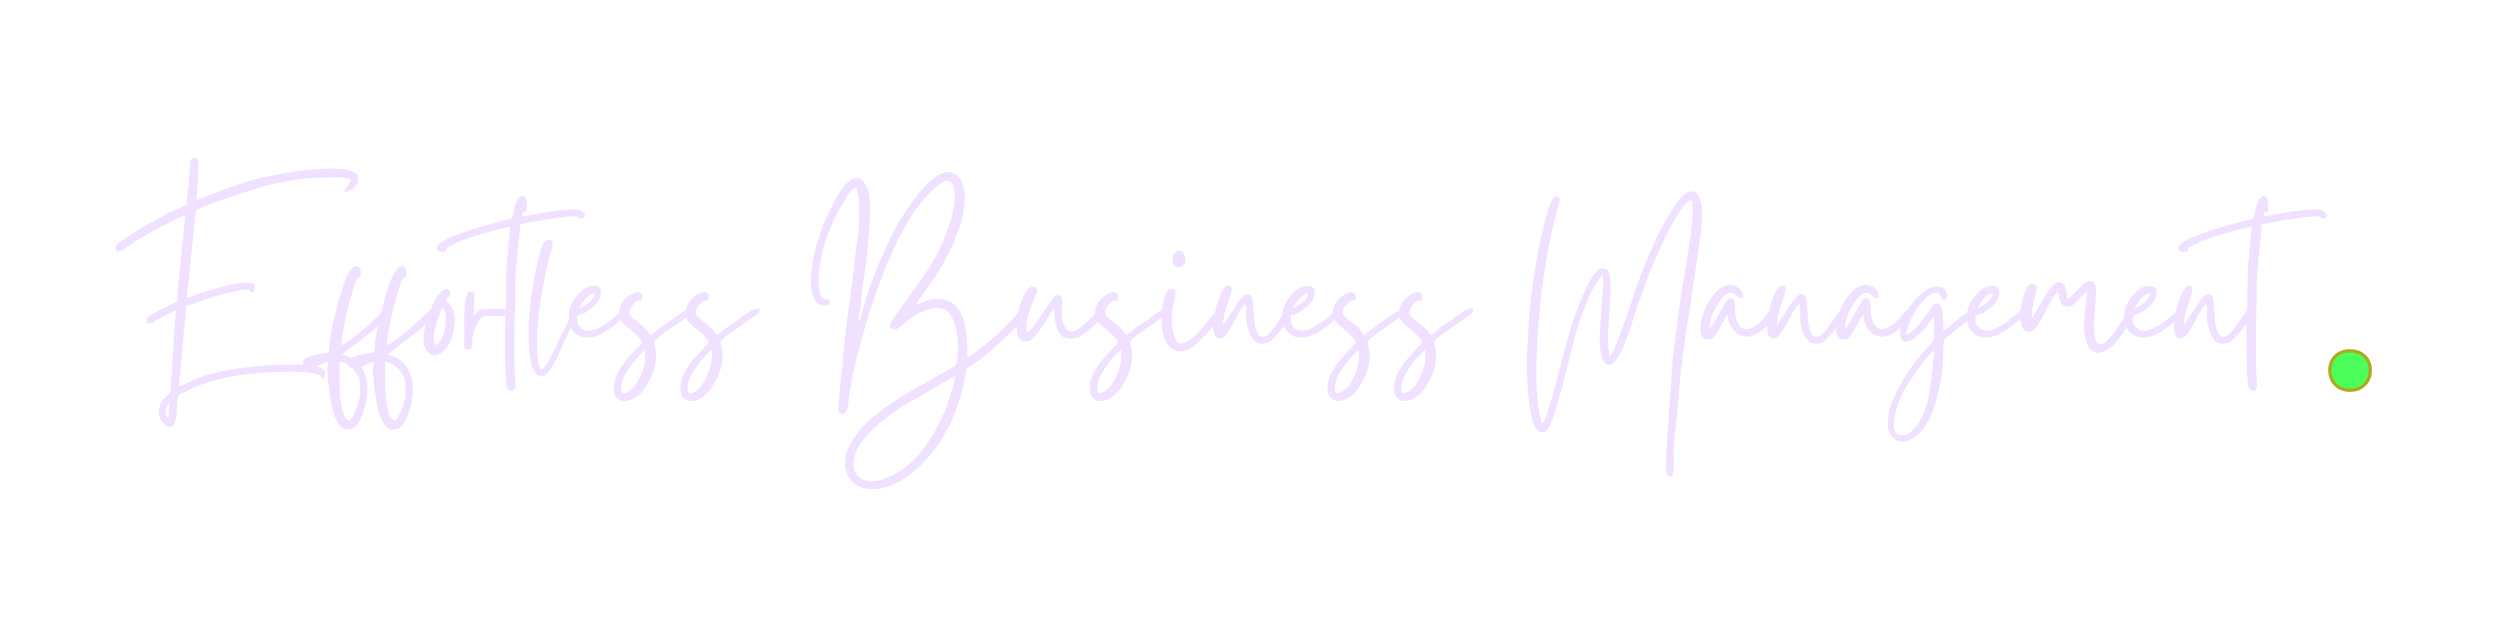 <svg xmlns="http://www.w3.org/2000/svg" xmlns:xlink="http://www.w3.org/1999/xlink" width="1548" zoomAndPan="magnify" viewBox="0 0 1161 297" height="396" preserveAspectRatio="xMidYMid meet" version="1.0"><defs><g/></defs><g fill="#efe1ff" fill-opacity="1"><g transform="translate(57.768, 162.75)"><g><path d="M 20.5 31.391 C 20.5 30.961 20.516 30.285 20.547 29.359 C 20.586 28.43 20.66 27.504 20.766 26.578 C 20.867 25.66 20.957 25.094 21.031 24.875 C 20.531 24.945 20.242 25.07 20.172 25.25 C 20.109 25.426 19.93 25.766 19.641 26.266 C 19.211 27.191 19.051 28.133 19.156 29.094 C 19.27 30.051 19.719 30.816 20.5 31.391 Z M 29.047 -67.797 C 29.047 -69.859 29.203 -71.832 29.516 -73.719 C 29.836 -75.602 30 -77.547 30 -79.547 C 30 -80.328 30.066 -81.285 30.203 -82.422 C 30.348 -83.555 30.457 -84.586 30.531 -85.516 C 30.676 -86.516 30.727 -87.242 30.688 -87.703 C 30.656 -88.172 30.742 -88.531 30.953 -88.781 C 31.172 -89.031 31.633 -89.367 32.344 -89.797 C 32.914 -89.504 33.395 -89.18 33.781 -88.828 C 34.176 -88.473 34.375 -87.832 34.375 -86.906 C 34.375 -83.488 34.285 -80.566 34.109 -78.141 C 33.93 -75.723 33.703 -72.953 33.422 -69.828 C 33.984 -69.961 34.707 -70.227 35.594 -70.625 C 36.488 -71.02 37.258 -71.32 37.906 -71.531 C 42.676 -73.457 47.816 -75.344 53.328 -77.188 C 58.848 -79.039 64.172 -80.43 69.297 -81.359 C 70.43 -81.641 72.473 -82.031 75.422 -82.531 C 78.379 -83.031 81.691 -83.473 85.359 -83.859 C 89.023 -84.254 92.531 -84.453 95.875 -84.453 C 99.438 -84.453 102.441 -84.129 104.891 -83.484 C 107.348 -82.848 108.578 -81.641 108.578 -79.859 C 108.578 -77.867 107.848 -76.359 106.391 -75.328 C 104.93 -74.297 103.488 -73.707 102.062 -73.562 C 102.426 -74.562 103 -75.578 103.781 -76.609 C 104.562 -77.641 105.02 -78.617 105.156 -79.547 C 104.238 -79.68 103.406 -79.852 102.656 -80.062 C 101.906 -80.281 100.926 -80.391 99.719 -80.391 C 96.094 -80.391 92.941 -80.352 90.266 -80.281 C 87.598 -80.219 85.07 -80.039 82.688 -79.75 C 80.301 -79.469 77.789 -79.078 75.156 -78.578 C 72.531 -78.078 69.438 -77.398 65.875 -76.547 C 65.375 -76.41 64.27 -76.07 62.562 -75.531 C 60.852 -75 58.785 -74.359 56.359 -73.609 C 53.941 -72.867 51.438 -72.051 48.844 -71.156 C 46.25 -70.27 43.797 -69.398 41.484 -68.547 C 39.172 -67.691 37.25 -66.926 35.719 -66.25 C 34.188 -65.57 33.312 -65.02 33.094 -64.594 L 29.688 -31.062 C 29.613 -30.145 29.488 -29.078 29.312 -27.859 C 29.133 -26.648 29.047 -25.516 29.047 -24.453 C 29.828 -24.586 31.051 -24.992 32.719 -25.672 C 34.395 -26.348 35.766 -26.832 36.828 -27.125 C 38.109 -27.551 39.781 -28.047 41.844 -28.609 C 43.914 -29.18 46 -29.719 48.094 -30.219 C 50.195 -30.719 51.891 -31.035 53.172 -31.172 C 54.66 -31.391 55.906 -31.5 56.906 -31.5 C 58.758 -31.5 59.863 -31.141 60.219 -30.422 C 60.57 -29.711 60.57 -28.645 60.219 -27.219 C 59.863 -27.156 59.613 -27.102 59.469 -27.062 C 59.32 -27.031 59 -26.977 58.5 -26.906 C 58.363 -27.832 57.938 -28.297 57.219 -28.297 C 55.875 -28.297 54.098 -28.062 51.891 -27.594 C 49.68 -27.133 47.332 -26.566 44.844 -25.891 C 42.352 -25.211 39.969 -24.5 37.688 -23.75 C 35.406 -23.008 33.555 -22.352 32.141 -21.781 C 31.641 -21.562 31.102 -21.344 30.531 -21.125 C 29.969 -20.914 29.363 -20.781 28.719 -20.719 L 25.297 16.656 C 26.148 16.582 27.109 16.223 28.172 15.578 C 29.242 14.941 30.176 14.484 30.969 14.203 C 33.883 12.922 36.926 11.832 40.094 10.938 C 43.258 10.051 46.441 9.359 49.641 8.859 C 50.285 8.711 51.566 8.516 53.484 8.266 C 55.41 8.023 57.742 7.758 60.484 7.469 C 63.223 7.188 66.125 6.957 69.188 6.781 C 72.25 6.602 75.238 6.516 78.156 6.516 C 82.281 6.516 85.816 6.797 88.766 7.359 C 91.723 7.93 93.203 9 93.203 10.562 C 93.203 11.281 93.18 11.727 93.141 11.906 C 93.109 12.082 93.004 12.207 92.828 12.281 C 92.648 12.352 92.383 12.633 92.031 13.125 C 91.676 12.844 91.41 12.539 91.234 12.219 C 91.055 11.906 90.695 11.586 90.156 11.266 C 89.625 10.941 88.578 10.676 87.016 10.469 C 84.66 10.039 81.457 9.828 77.406 9.828 C 72.633 9.828 67.598 10.039 62.297 10.469 C 56.992 10.895 51.797 11.641 46.703 12.703 C 41.617 13.773 36.867 15.27 32.453 17.188 C 31.742 17.469 31.156 17.711 30.688 17.922 C 30.227 18.141 29.68 18.43 29.047 18.797 C 28.473 19.078 27.898 19.344 27.328 19.594 C 26.766 19.844 26.301 20.07 25.938 20.281 C 25.375 20.633 24.984 21.344 24.766 22.406 C 24.555 23.477 24.43 24.617 24.391 25.828 C 24.359 27.047 24.305 28.148 24.234 29.141 C 24.023 31.566 23.613 33.238 23 34.156 C 22.395 35.082 21.703 35.547 20.922 35.547 C 20.211 35.547 19.469 35.191 18.688 34.484 C 17.906 33.773 17.266 32.957 16.766 32.031 C 16.266 31.102 16.016 30.32 16.016 29.688 C 16.016 27.613 16.242 26.023 16.703 24.922 C 17.172 23.828 17.707 22.992 18.312 22.422 C 18.914 21.848 19.5 21.348 20.062 20.922 C 20.633 20.492 21.031 19.961 21.25 19.328 C 21.32 19.035 21.41 18.301 21.516 17.125 C 21.617 15.957 21.723 14.645 21.828 13.188 C 21.941 11.727 22.031 10.375 22.094 9.125 C 22.164 7.883 22.203 7.051 22.203 6.625 C 22.203 5.77 22.238 5.234 22.312 5.016 C 22.383 4.805 22.457 4.344 22.531 3.625 C 22.531 3.062 22.508 2.508 22.469 1.969 C 22.438 1.438 22.457 0.883 22.531 0.312 L 23.922 -18.688 L 14.953 -14.094 C 14.879 -14.094 14.43 -13.82 13.609 -13.281 C 12.797 -12.75 12.031 -12.484 11.312 -12.484 C 10.602 -12.484 10.25 -12.945 10.25 -13.875 C 10.25 -14.445 10.691 -15.086 11.578 -15.797 C 12.473 -16.516 13.438 -17.176 14.469 -17.781 C 15.5 -18.383 16.227 -18.789 16.656 -19 L 24.562 -22.734 C 24.562 -24.586 24.629 -26.332 24.766 -27.969 C 24.91 -29.602 25.086 -31.312 25.297 -33.094 L 28.297 -62.984 C 27.578 -62.629 26.863 -62.273 26.156 -61.922 C 25.445 -61.566 24.703 -61.25 23.922 -60.969 L 11.203 -54.344 C 9.859 -53.562 8.508 -52.758 7.156 -51.938 C 5.801 -51.125 4.445 -50.254 3.094 -49.328 C 2.738 -49.109 2.398 -48.891 2.078 -48.672 C 1.754 -48.461 1.379 -48.219 0.953 -47.938 C 0.598 -47.656 0.332 -47.441 0.156 -47.297 C -0.02 -47.148 -0.32 -46.938 -0.75 -46.656 C -1.031 -46.508 -1.348 -46.363 -1.703 -46.219 C -2.055 -46.082 -2.414 -46.016 -2.781 -46.016 C -3.77 -46.016 -4.266 -46.551 -4.266 -47.625 C -4.266 -48.258 -3.551 -49.145 -2.125 -50.281 C -0.707 -51.426 1.082 -52.672 3.25 -54.016 C 5.426 -55.367 7.672 -56.703 9.984 -58.016 C 12.297 -59.336 14.344 -60.492 16.125 -61.484 C 17.906 -62.484 19.113 -63.129 19.75 -63.422 Z M 29.047 -67.797 "/></g></g></g><g fill="#efe1ff" fill-opacity="1"><g transform="translate(154.394, 162.75)"><g><path d="M 3.312 16.656 C 3.312 17.438 3.363 18.645 3.469 20.281 C 3.57 21.914 3.785 23.641 4.109 25.453 C 4.43 27.273 4.895 28.863 5.5 30.219 C 6.102 31.57 6.867 32.352 7.797 32.562 C 8.578 32.062 9.336 31.047 10.078 29.516 C 10.828 27.984 11.469 26.328 12 24.547 C 12.539 22.773 12.812 21.25 12.812 19.969 L 12.812 15.906 C 12.812 14.27 12.312 12.648 11.312 11.047 C 10.32 9.441 9.094 8.07 7.625 6.938 C 6.164 5.801 4.727 5.234 3.312 5.234 Z M -13.766 5.656 C -13.766 4.727 -13.141 3.961 -11.891 3.359 C -10.648 2.754 -9.25 2.273 -7.688 1.922 C -6.125 1.566 -4.945 1.352 -4.156 1.281 C -3.02 1.133 -2.328 1.039 -2.078 1 C -1.828 0.969 -1.664 0.348 -1.594 -0.859 C -1.531 -2.566 -1.266 -4.719 -0.797 -7.312 C -0.336 -9.906 0.242 -12.68 0.953 -15.641 C 1.672 -18.598 2.438 -21.516 3.25 -24.391 C 4.07 -27.273 4.926 -29.875 5.812 -32.188 C 6.707 -34.5 7.582 -36.227 8.438 -37.375 C 9.363 -38.508 10.32 -39.078 11.312 -39.078 C 11.812 -39.078 12.238 -38.879 12.594 -38.484 C 12.945 -38.098 13.125 -37.441 13.125 -36.516 C 13.125 -35.234 13.051 -34.469 12.906 -34.219 C 12.77 -33.969 12.555 -33.805 12.266 -33.734 C 11.984 -33.66 11.629 -33.32 11.203 -32.719 C 10.773 -32.113 10.281 -30.781 9.719 -28.719 C 9 -26.227 8.426 -24.219 8 -22.688 C 7.57 -21.156 7.16 -19.602 6.766 -18.031 C 6.379 -16.469 5.906 -14.301 5.344 -11.531 C 5.125 -10.395 4.891 -8.898 4.641 -7.047 C 4.391 -5.191 4.195 -3.625 4.062 -2.344 C 4.488 -2.488 5.234 -2.914 6.297 -3.625 C 7.367 -4.344 8.523 -5.18 9.766 -6.141 C 11.016 -7.098 12.207 -8.02 13.344 -8.906 C 14.477 -9.801 15.332 -10.5 15.906 -11 L 23.703 -18.359 C 24.203 -18.711 24.703 -18.891 25.203 -18.891 C 25.984 -18.891 26.375 -18.461 26.375 -17.609 C 26.375 -16.898 25.859 -15.992 24.828 -14.891 C 23.797 -13.785 22.672 -12.695 21.453 -11.625 C 20.242 -10.562 19.359 -9.781 18.797 -9.281 L 4.375 1.922 C 8.5 2.848 11.504 4.785 13.391 7.734 C 15.285 10.691 16.234 14.109 16.234 17.984 C 16.234 21.867 15.484 25.77 13.984 29.688 C 13.484 31.176 12.68 32.723 11.578 34.328 C 10.473 35.93 8.961 36.734 7.047 36.734 C 5.41 36.734 4.055 35.945 2.984 34.375 C 1.922 32.812 1.051 30.836 0.375 28.453 C -0.301 26.066 -0.816 23.609 -1.172 21.078 C -1.523 18.555 -1.789 16.242 -1.969 14.141 C -2.145 12.047 -2.27 10.57 -2.344 9.719 C -2.414 9.07 -2.379 8.395 -2.234 7.688 C -2.098 6.977 -2.031 6.16 -2.031 5.234 C -3.238 5.516 -4.609 6.082 -6.141 6.938 C -7.672 7.789 -9.469 8.219 -11.531 8.219 C -12.812 8.219 -13.504 7.969 -13.609 7.469 C -13.711 6.969 -13.766 6.363 -13.766 5.656 Z M -13.766 5.656 "/></g></g></g><g fill="#efe1ff" fill-opacity="1"><g transform="translate(175.535, 162.75)"><g><path d="M 3.312 16.656 C 3.312 17.438 3.363 18.645 3.469 20.281 C 3.57 21.914 3.785 23.641 4.109 25.453 C 4.43 27.273 4.895 28.863 5.5 30.219 C 6.102 31.57 6.867 32.352 7.797 32.562 C 8.578 32.062 9.336 31.047 10.078 29.516 C 10.828 27.984 11.469 26.328 12 24.547 C 12.539 22.773 12.812 21.25 12.812 19.969 L 12.812 15.906 C 12.812 14.27 12.312 12.648 11.312 11.047 C 10.32 9.441 9.094 8.07 7.625 6.938 C 6.164 5.801 4.727 5.234 3.312 5.234 Z M -13.766 5.656 C -13.766 4.727 -13.141 3.961 -11.891 3.359 C -10.648 2.754 -9.25 2.273 -7.688 1.922 C -6.125 1.566 -4.945 1.352 -4.156 1.281 C -3.02 1.133 -2.328 1.039 -2.078 1 C -1.828 0.969 -1.664 0.348 -1.594 -0.859 C -1.531 -2.566 -1.266 -4.719 -0.797 -7.312 C -0.336 -9.906 0.242 -12.68 0.953 -15.641 C 1.672 -18.598 2.438 -21.516 3.25 -24.391 C 4.07 -27.273 4.926 -29.875 5.812 -32.188 C 6.707 -34.5 7.582 -36.227 8.438 -37.375 C 9.363 -38.508 10.32 -39.078 11.312 -39.078 C 11.812 -39.078 12.238 -38.879 12.594 -38.484 C 12.945 -38.098 13.125 -37.441 13.125 -36.516 C 13.125 -35.234 13.051 -34.469 12.906 -34.219 C 12.77 -33.969 12.555 -33.805 12.266 -33.734 C 11.984 -33.66 11.629 -33.32 11.203 -32.719 C 10.773 -32.113 10.281 -30.781 9.719 -28.719 C 9 -26.227 8.426 -24.219 8 -22.688 C 7.57 -21.156 7.16 -19.602 6.766 -18.031 C 6.379 -16.469 5.906 -14.301 5.344 -11.531 C 5.125 -10.395 4.891 -8.898 4.641 -7.047 C 4.391 -5.191 4.195 -3.625 4.062 -2.344 C 4.488 -2.488 5.234 -2.914 6.297 -3.625 C 7.367 -4.344 8.523 -5.18 9.766 -6.141 C 11.016 -7.098 12.207 -8.02 13.344 -8.906 C 14.477 -9.801 15.332 -10.5 15.906 -11 L 23.703 -18.359 C 24.203 -18.711 24.703 -18.891 25.203 -18.891 C 25.984 -18.891 26.375 -18.461 26.375 -17.609 C 26.375 -16.898 25.859 -15.992 24.828 -14.891 C 23.797 -13.785 22.672 -12.695 21.453 -11.625 C 20.242 -10.562 19.359 -9.781 18.797 -9.281 L 4.375 1.922 C 8.5 2.848 11.504 4.785 13.391 7.734 C 15.285 10.691 16.234 14.109 16.234 17.984 C 16.234 21.867 15.484 25.77 13.984 29.688 C 13.484 31.176 12.68 32.723 11.578 34.328 C 10.473 35.93 8.961 36.734 7.047 36.734 C 5.41 36.734 4.055 35.945 2.984 34.375 C 1.922 32.812 1.051 30.836 0.375 28.453 C -0.301 26.066 -0.816 23.609 -1.172 21.078 C -1.523 18.555 -1.789 16.242 -1.969 14.141 C -2.145 12.047 -2.27 10.57 -2.344 9.719 C -2.414 9.07 -2.379 8.395 -2.234 7.688 C -2.098 6.977 -2.031 6.16 -2.031 5.234 C -3.238 5.516 -4.609 6.082 -6.141 6.938 C -7.672 7.789 -9.469 8.219 -11.531 8.219 C -12.812 8.219 -13.504 7.969 -13.609 7.469 C -13.711 6.969 -13.766 6.363 -13.766 5.656 Z M -13.766 5.656 "/></g></g></g><g fill="#efe1ff" fill-opacity="1"><g transform="translate(196.675, 162.75)"><g><path d="M 5.344 -2.453 C 6.406 -2.734 7.363 -3.676 8.219 -5.281 C 9.07 -6.883 9.676 -8.719 10.031 -10.781 C 10.383 -12.844 10.473 -14.742 10.297 -16.484 C 10.117 -18.234 9.566 -19.43 8.641 -20.078 C 8.43 -19.285 8.039 -18.16 7.469 -16.703 C 6.906 -15.242 6.352 -13.641 5.812 -11.891 C 5.281 -10.148 4.926 -8.441 4.75 -6.766 C 4.57 -5.098 4.77 -3.66 5.344 -2.453 Z M 0 -6.078 C 0 -7.004 0.191 -8.375 0.578 -10.188 C 0.973 -12.008 1.523 -13.969 2.234 -16.062 C 2.953 -18.164 3.754 -20.16 4.641 -22.047 C 5.535 -23.93 6.5 -25.477 7.531 -26.688 C 8.562 -27.895 9.609 -28.5 10.672 -28.5 C 11.391 -28.5 11.891 -28.176 12.172 -27.531 C 12.453 -26.895 12.523 -26.363 12.391 -25.938 C 12.242 -25.582 11.973 -25.227 11.578 -24.875 C 11.191 -24.52 10.852 -24.129 10.562 -23.703 C 10.707 -23.203 11.062 -22.648 11.625 -22.047 C 12.195 -21.441 12.77 -20.641 13.344 -19.641 C 13.914 -18.648 14.289 -17.301 14.469 -15.594 C 14.645 -13.883 14.445 -11.641 13.875 -8.859 C 13.094 -5.16 11.848 -2.383 10.141 -0.531 C 8.43 1.312 6.758 2.234 5.125 2.234 C 3.77 2.234 2.578 1.539 1.547 0.156 C 0.516 -1.227 0 -3.305 0 -6.078 Z M 0 -6.078 "/></g></g></g><g fill="#efe1ff" fill-opacity="1"><g transform="translate(215.466, 162.75)"><g><path d="M 1.5 -0.422 C 0.781 -0.422 0.348 -0.863 0.203 -1.75 C 0.066 -2.645 0.035 -3.586 0.109 -4.578 C 0.18 -5.578 0.219 -6.188 0.219 -6.406 C 0.145 -7.688 0.125 -8.984 0.156 -10.297 C 0.195 -11.617 0.18 -12.957 0.109 -14.312 C 0.109 -14.801 0.125 -15.738 0.156 -17.125 C 0.195 -18.52 0.305 -20 0.484 -21.562 C 0.66 -23.133 0.926 -24.488 1.281 -25.625 C 1.633 -26.758 2.098 -27.328 2.672 -27.328 C 4.086 -27.328 4.812 -26.863 4.844 -25.938 C 4.883 -25.02 4.836 -23.812 4.703 -22.312 C 4.629 -21.812 4.594 -21.258 4.594 -20.656 C 4.594 -20.051 4.594 -19.461 4.594 -18.891 C 4.594 -18.18 4.555 -17.719 4.484 -17.5 C 4.41 -17.289 4.375 -16.832 4.375 -16.125 C 5.156 -16.688 5.863 -17.344 6.5 -18.094 C 7.145 -18.844 8.285 -19.219 9.922 -19.219 C 10.422 -19.219 11.078 -19.234 11.891 -19.266 C 12.711 -19.305 13.586 -19.328 14.516 -19.328 C 16.086 -19.328 17.547 -19.238 18.891 -19.062 C 20.242 -18.883 20.922 -18.438 20.922 -17.719 C 20.922 -17.008 20.547 -16.547 19.797 -16.328 C 19.055 -16.117 18.148 -16.016 17.078 -16.016 C 16.367 -16.016 15.641 -16.031 14.891 -16.062 C 14.141 -16.102 13.484 -16.125 12.922 -16.125 C 10.922 -16.125 9.582 -16.016 8.906 -15.797 C 8.238 -15.586 7.477 -14.77 6.625 -13.344 C 6.125 -12.414 5.641 -11.414 5.172 -10.344 C 4.711 -9.281 4.375 -8.109 4.156 -6.828 C 3.945 -5.898 3.859 -4.938 3.891 -3.938 C 3.93 -2.945 3.828 -2.113 3.578 -1.438 C 3.328 -0.758 2.633 -0.422 1.5 -0.422 Z M 1.5 -0.422 "/></g></g></g><g fill="#efe1ff" fill-opacity="1"><g transform="translate(232.87, 162.75)"><g><path d="M -30 -47.625 C -30 -48.539 -29.145 -49.516 -27.438 -50.547 C -25.727 -51.586 -23.57 -52.602 -20.969 -53.594 C -18.375 -54.594 -15.633 -55.535 -12.75 -56.422 C -9.875 -57.316 -7.223 -58.082 -4.797 -58.719 C -2.379 -59.363 -0.566 -59.863 0.641 -60.219 C 2.129 -60.645 3.176 -60.891 3.781 -60.953 C 4.395 -61.023 4.789 -61.258 4.969 -61.656 C 5.145 -62.051 5.336 -62.852 5.547 -64.062 C 6.117 -66.977 6.773 -68.988 7.516 -70.094 C 8.266 -71.195 9 -71.75 9.719 -71.75 C 10.281 -71.75 10.758 -71.445 11.156 -70.844 C 11.551 -70.238 11.75 -69.508 11.75 -68.656 C 11.75 -68.008 11.711 -67.738 11.641 -67.844 C 11.566 -67.957 11.566 -67.727 11.641 -67.156 C 11.641 -67.008 11.656 -66.828 11.688 -66.609 C 11.727 -66.398 11.75 -66.117 11.75 -65.766 C 11.75 -64.836 11.566 -64.375 11.203 -64.375 C 10.848 -64.375 10.492 -64.32 10.141 -64.219 C 9.785 -64.113 9.609 -63.488 9.609 -62.344 C 10.461 -62.344 11.406 -62.469 12.438 -62.719 C 13.469 -62.969 14.375 -63.129 15.156 -63.203 C 18.289 -63.773 21.422 -64.289 24.547 -64.75 C 27.68 -65.219 30.891 -65.453 34.172 -65.453 C 35.879 -65.453 37.125 -65.094 37.906 -64.375 C 38.688 -63.664 38.969 -62.953 38.75 -62.234 C 38.539 -61.523 37.758 -61.172 36.406 -61.172 C 36.258 -61.742 36.172 -62.008 36.141 -61.969 C 36.109 -61.938 35.77 -61.992 35.125 -62.141 C 34.844 -62.211 34.273 -62.25 33.422 -62.25 C 31.922 -62.25 29.941 -62.086 27.484 -61.766 C 25.035 -61.441 22.492 -61.066 19.859 -60.641 C 17.223 -60.211 14.875 -59.801 12.812 -59.406 C 10.75 -59.02 9.395 -58.754 8.75 -58.609 L 6.625 -36.734 C 6.551 -36.234 6.531 -35.695 6.562 -35.125 C 6.602 -34.551 6.625 -33.984 6.625 -33.422 C 6.625 -32.703 6.566 -32.234 6.453 -32.016 C 6.348 -31.805 6.297 -31.312 6.297 -30.531 C 6.297 -28.969 6.332 -27.172 6.406 -25.141 C 6.477 -23.109 6.441 -21.523 6.297 -20.391 C 6.223 -19.754 6.164 -18.488 6.125 -16.594 C 6.094 -14.707 6.062 -12.52 6.031 -10.031 C 6 -7.539 5.984 -5.031 5.984 -2.5 C 5.984 0.02 5.984 2.312 5.984 4.375 C 5.984 6.438 6.016 7.93 6.078 8.859 C 6.078 9.641 6.164 10.832 6.344 12.438 C 6.531 14.039 6.566 15.484 6.453 16.766 C 6.348 18.047 5.832 18.688 4.906 18.688 C 3.551 18.688 2.734 17.938 2.453 16.438 C 2.172 14.945 2.031 13.562 2.031 12.281 C 1.812 9.719 1.68 6.727 1.641 3.312 C 1.609 -0.102 1.609 -3.52 1.641 -6.938 C 1.68 -10.352 1.703 -13.344 1.703 -15.906 L 2.031 -20.922 C 2.031 -21.922 2.031 -23.453 2.031 -25.516 C 2.031 -27.578 2.062 -29.766 2.125 -32.078 C 2.195 -34.391 2.27 -36.504 2.344 -38.422 C 2.414 -40.348 2.523 -41.707 2.672 -42.5 C 2.805 -43.207 2.891 -44.055 2.922 -45.047 C 2.961 -46.047 3.02 -46.906 3.094 -47.625 L 4.062 -57.547 C 3.77 -57.473 3.145 -57.328 2.188 -57.109 C 1.227 -56.898 0.461 -56.723 -0.109 -56.578 C -3.598 -55.723 -6.926 -54.816 -10.094 -53.859 C -13.258 -52.898 -16.516 -51.781 -19.859 -50.5 C -20.492 -50.219 -21.078 -49.914 -21.609 -49.594 C -22.148 -49.27 -22.738 -48.969 -23.375 -48.688 C -24.227 -48.332 -24.781 -48.082 -25.031 -47.938 C -25.281 -47.789 -25.406 -47.609 -25.406 -47.391 C -25.406 -47.18 -25.582 -46.723 -25.938 -46.016 C -26.227 -45.941 -26.516 -45.883 -26.797 -45.844 C -27.078 -45.812 -27.398 -45.797 -27.766 -45.797 C -28.328 -45.797 -28.836 -45.922 -29.297 -46.172 C -29.766 -46.422 -30 -46.906 -30 -47.625 Z M -30 -47.625 "/></g></g></g><g fill="#efe1ff" fill-opacity="1"><g transform="translate(245.255, 162.75)"><g><path d="M 0.219 -8.219 C 0.219 -11.781 0.43 -15.625 0.859 -19.75 C 1.285 -23.875 1.852 -27.961 2.562 -32.016 C 3.27 -36.078 4.051 -39.75 4.906 -43.031 C 5.258 -44.094 5.613 -45.281 5.969 -46.594 C 6.332 -47.914 6.797 -49.055 7.359 -50.016 C 7.93 -50.984 8.68 -51.469 9.609 -51.469 C 10.461 -51.469 10.992 -51.145 11.203 -50.5 C 11.422 -49.863 11.441 -49.098 11.266 -48.203 C 11.086 -47.316 10.852 -46.5 10.562 -45.75 C 10.281 -45 10.102 -44.484 10.031 -44.203 C 9.469 -42.066 8.812 -39.164 8.062 -35.5 C 7.312 -31.832 6.598 -27.828 5.922 -23.484 C 5.242 -19.141 4.727 -14.832 4.375 -10.562 C 4.02 -6.289 3.945 -2.43 4.156 1.016 C 4.375 4.461 4.945 7.113 5.875 8.969 C 7.082 8.32 8.078 7.359 8.859 6.078 C 9.641 4.797 10.316 3.551 10.891 2.344 C 12.523 -0.781 14.125 -4.086 15.688 -7.578 C 17.258 -11.066 18.898 -14.344 20.609 -17.406 C 21.172 -18.539 21.773 -19.109 22.422 -19.109 C 22.703 -19.109 22.93 -18.984 23.109 -18.734 C 23.285 -18.484 23.375 -18.219 23.375 -17.938 C 23.375 -17.719 23.086 -17.039 22.516 -15.906 C 21.953 -14.77 21.367 -13.594 20.766 -12.375 C 20.16 -11.164 19.75 -10.383 19.531 -10.031 C 18.82 -8.539 18.02 -6.797 17.125 -4.797 C 16.238 -2.805 15.367 -0.852 14.516 1.062 C 13.66 2.988 12.844 4.629 12.062 5.984 C 11.707 6.547 11.227 7.305 10.625 8.266 C 10.02 9.234 9.359 10.07 8.641 10.781 C 7.93 11.488 7.113 11.844 6.188 11.844 C 4.77 11.844 3.648 11.129 2.828 9.703 C 2.004 8.285 1.414 6.508 1.062 4.375 C 0.707 2.238 0.477 0.035 0.375 -2.234 C 0.27 -4.516 0.219 -6.508 0.219 -8.219 Z M 0.219 -8.219 "/></g></g></g><g fill="#efe1ff" fill-opacity="1"><g transform="translate(264.046, 162.75)"><g><path d="M 4.906 -19.328 C 6.258 -20.035 7.754 -21.008 9.391 -22.25 C 11.023 -23.5 11.914 -24.977 12.062 -26.688 C 11.133 -26.551 10.156 -26.055 9.125 -25.203 C 8.094 -24.348 7.203 -23.383 6.453 -22.312 C 5.711 -21.25 5.195 -20.254 4.906 -19.328 Z M 0.109 -16.766 C 0.109 -18.547 0.691 -20.469 1.859 -22.531 C 3.035 -24.594 4.492 -26.352 6.234 -27.812 C 7.984 -29.27 9.711 -30 11.422 -30 C 13.773 -30 15.004 -29.109 15.109 -27.328 C 15.211 -25.547 14.445 -23.625 12.812 -21.562 C 11.957 -20.633 10.676 -19.566 8.969 -18.359 C 7.258 -17.148 5.586 -16.473 3.953 -16.328 C 3.953 -15.191 3.984 -14.176 4.047 -13.281 C 4.117 -12.395 4.617 -11.488 5.547 -10.562 C 6.473 -9.645 7.648 -9.188 9.078 -9.188 C 10.922 -9.188 12.836 -9.77 14.828 -10.938 C 16.828 -12.113 18.363 -13.094 19.438 -13.875 C 19.863 -14.227 20.195 -14.508 20.438 -14.719 C 20.688 -14.938 20.992 -15.191 21.359 -15.484 C 22.848 -16.617 23.785 -17.453 24.172 -17.984 C 24.566 -18.523 24.906 -18.883 25.188 -19.062 C 25.477 -19.238 26.156 -19.328 27.219 -19.328 C 27.363 -18.547 27.414 -18.008 27.375 -17.719 C 27.344 -17.438 27.078 -17.008 26.578 -16.438 C 25.297 -15.156 23.676 -13.695 21.719 -12.062 C 19.77 -10.426 17.672 -9.004 15.422 -7.797 C 13.18 -6.586 10.957 -5.984 8.75 -5.984 C 7.613 -5.984 6.531 -6.176 5.5 -6.562 C 4.469 -6.957 3.488 -7.617 2.562 -8.547 C 1.281 -9.828 0.551 -11.141 0.375 -12.484 C 0.195 -13.836 0.109 -15.266 0.109 -16.766 Z M 0.109 -16.766 "/></g></g></g><g fill="#efe1ff" fill-opacity="1"><g transform="translate(287.215, 162.75)"><g><path d="M 1.281 17.609 C 1.281 19.109 1.742 19.859 2.672 19.859 C 3.172 19.859 3.703 19.68 4.266 19.328 C 4.836 18.973 5.301 18.648 5.656 18.359 C 7.082 17.297 8.348 15.676 9.453 13.5 C 10.555 11.332 11.352 9.359 11.844 7.578 C 12.207 6.367 12.406 5.141 12.438 3.891 C 12.469 2.648 12.484 1.281 12.484 -0.219 C 11.629 0.281 10.648 1.148 9.547 2.391 C 8.453 3.641 7.582 4.656 6.938 5.438 C 5.656 7.008 4.391 8.895 3.141 11.094 C 1.898 13.301 1.281 15.473 1.281 17.609 Z M 0.312 -17.297 C 0.312 -19.148 0.812 -20.805 1.812 -22.266 C 2.812 -23.723 4.004 -24.895 5.391 -25.781 C 6.773 -26.676 7.969 -27.125 8.969 -27.125 C 9.75 -27.125 10.332 -26.836 10.719 -26.266 C 11.113 -25.691 11.133 -24.727 10.781 -23.375 C 9.926 -23.164 9.32 -23.039 8.969 -23 C 8.613 -22.969 8.328 -22.863 8.109 -22.688 C 7.898 -22.508 7.508 -22.098 6.938 -21.453 C 5.508 -19.891 4.848 -18.629 4.953 -17.672 C 5.066 -16.711 5.641 -15.82 6.672 -15 C 7.703 -14.176 8.984 -13.16 10.516 -11.953 C 12.047 -10.742 13.488 -9.109 14.844 -7.047 C 16.406 -8.109 18.004 -9.352 19.641 -10.781 L 29.578 -17.719 C 30.504 -18.363 31.301 -18.812 31.969 -19.062 C 32.645 -19.312 33.234 -19.438 33.734 -19.438 C 34.586 -19.438 34.941 -19.078 34.797 -18.359 C 34.66 -17.648 33.988 -16.941 32.781 -16.234 L 25.516 -11.203 C 25.234 -11.066 24.629 -10.66 23.703 -9.984 C 22.773 -9.305 21.758 -8.555 20.656 -7.734 C 19.551 -6.922 18.609 -6.156 17.828 -5.438 C 17.047 -4.727 16.617 -4.27 16.547 -4.062 C 16.473 -3.695 16.578 -3.016 16.859 -2.016 C 17.148 -1.023 17.348 0.266 17.453 1.859 C 17.555 3.461 17.344 5.422 16.812 7.734 C 16.281 10.047 15.125 12.734 13.344 15.797 C 11.781 18.43 10.07 20.367 8.219 21.609 C 6.363 22.859 4.617 23.484 2.984 23.484 C 1.492 23.484 0.27 22.984 -0.688 21.984 C -1.656 20.992 -2.141 19.535 -2.141 17.609 C -2.141 15.191 -1.551 12.844 -0.375 10.562 C 0.801 8.289 2.207 6.191 3.844 4.266 C 5.477 2.348 6.988 0.695 8.375 -0.688 C 9.77 -2.082 10.68 -3.098 11.109 -3.734 C 10.254 -5.234 9.219 -6.531 8 -7.625 C 6.789 -8.727 5.598 -9.742 4.422 -10.672 C 3.254 -11.598 2.273 -12.578 1.484 -13.609 C 0.703 -14.641 0.312 -15.867 0.312 -17.297 Z M 0.312 -17.297 "/></g></g></g><g fill="#efe1ff" fill-opacity="1"><g transform="translate(318.072, 162.75)"><g><path d="M 1.281 17.609 C 1.281 19.109 1.742 19.859 2.672 19.859 C 3.172 19.859 3.703 19.68 4.266 19.328 C 4.836 18.973 5.301 18.648 5.656 18.359 C 7.082 17.297 8.348 15.676 9.453 13.5 C 10.555 11.332 11.352 9.359 11.844 7.578 C 12.207 6.367 12.406 5.141 12.438 3.891 C 12.469 2.648 12.484 1.281 12.484 -0.219 C 11.629 0.281 10.648 1.148 9.547 2.391 C 8.453 3.641 7.582 4.656 6.938 5.438 C 5.656 7.008 4.391 8.895 3.141 11.094 C 1.898 13.301 1.281 15.473 1.281 17.609 Z M 0.312 -17.297 C 0.312 -19.148 0.812 -20.805 1.812 -22.266 C 2.812 -23.723 4.004 -24.895 5.391 -25.781 C 6.773 -26.676 7.969 -27.125 8.969 -27.125 C 9.75 -27.125 10.332 -26.836 10.719 -26.266 C 11.113 -25.691 11.133 -24.727 10.781 -23.375 C 9.926 -23.164 9.32 -23.039 8.969 -23 C 8.613 -22.969 8.328 -22.863 8.109 -22.688 C 7.898 -22.508 7.508 -22.098 6.938 -21.453 C 5.508 -19.891 4.848 -18.629 4.953 -17.672 C 5.066 -16.711 5.641 -15.82 6.672 -15 C 7.703 -14.176 8.984 -13.16 10.516 -11.953 C 12.047 -10.742 13.488 -9.109 14.844 -7.047 C 16.406 -8.109 18.004 -9.352 19.641 -10.781 L 29.578 -17.719 C 30.504 -18.363 31.301 -18.812 31.969 -19.062 C 32.645 -19.312 33.234 -19.438 33.734 -19.438 C 34.586 -19.438 34.941 -19.078 34.797 -18.359 C 34.66 -17.648 33.988 -16.941 32.781 -16.234 L 25.516 -11.203 C 25.234 -11.066 24.629 -10.66 23.703 -9.984 C 22.773 -9.305 21.758 -8.555 20.656 -7.734 C 19.551 -6.922 18.609 -6.156 17.828 -5.438 C 17.047 -4.727 16.617 -4.27 16.547 -4.062 C 16.473 -3.695 16.578 -3.016 16.859 -2.016 C 17.148 -1.023 17.348 0.266 17.453 1.859 C 17.555 3.461 17.344 5.422 16.812 7.734 C 16.281 10.047 15.125 12.734 13.344 15.797 C 11.781 18.43 10.07 20.367 8.219 21.609 C 6.363 22.859 4.617 23.484 2.984 23.484 C 1.492 23.484 0.27 22.984 -0.688 21.984 C -1.656 20.992 -2.141 19.535 -2.141 17.609 C -2.141 15.191 -1.551 12.844 -0.375 10.562 C 0.801 8.289 2.207 6.191 3.844 4.266 C 5.477 2.348 6.988 0.695 8.375 -0.688 C 9.77 -2.082 10.68 -3.098 11.109 -3.734 C 10.254 -5.234 9.219 -6.531 8 -7.625 C 6.789 -8.727 5.598 -9.742 4.422 -10.672 C 3.254 -11.598 2.273 -12.578 1.484 -13.609 C 0.703 -14.641 0.312 -15.867 0.312 -17.297 Z M 0.312 -17.297 "/></g></g></g><g fill="#efe1ff" fill-opacity="1"><g transform="translate(348.928, 162.75)"><g/></g></g><g fill="#efe1ff" fill-opacity="1"><g transform="translate(376.581, 162.75)"><g><path d="M 48.797 -21.25 C 50.359 -21.602 51.922 -22.148 53.484 -22.891 C 55.055 -23.641 56.727 -24.016 58.5 -24.016 C 58.645 -24.016 58.805 -24 58.984 -23.969 C 59.16 -23.938 59.32 -23.922 59.469 -23.922 C 62.602 -23.703 65.078 -22.719 66.891 -20.969 C 68.703 -19.227 70.016 -17.023 70.828 -14.359 C 71.648 -11.691 72.164 -8.828 72.375 -5.766 C 72.594 -2.703 72.703 0.285 72.703 3.203 C 73.348 3.055 74.129 2.645 75.047 1.969 C 75.973 1.289 76.898 0.562 77.828 -0.219 C 78.754 -1 79.469 -1.566 79.969 -1.922 L 85.094 -6.188 C 86.445 -7.332 88.031 -8.828 89.844 -10.672 C 91.656 -12.523 93.203 -14.129 94.484 -15.484 C 95.484 -16.547 96.16 -17.379 96.516 -17.984 C 96.867 -18.586 97.723 -18.891 99.078 -18.891 C 99.223 -18.891 99.348 -18.891 99.453 -18.891 C 99.555 -18.891 99.645 -18.891 99.719 -18.891 C 99.938 -18.035 100.047 -17.445 100.047 -17.125 C 100.047 -16.812 99.758 -16.301 99.188 -15.594 C 98.832 -15.094 98.508 -14.645 98.219 -14.25 C 97.938 -13.863 97.547 -13.488 97.047 -13.125 C 96.691 -12.633 96.406 -12.207 96.188 -11.844 C 95.977 -11.488 95.586 -11.098 95.016 -10.672 C 94.453 -9.891 93.781 -9.211 93 -8.641 L 84.031 -0.312 C 83.312 0.395 82.539 1.066 81.719 1.703 C 80.906 2.348 80.07 2.988 79.219 3.625 C 77.301 5.051 75.859 6.066 74.891 6.672 C 73.93 7.273 73.254 7.77 72.859 8.156 C 72.473 8.551 72.223 9.086 72.109 9.766 C 72.004 10.441 71.773 11.562 71.422 13.125 C 70.066 20.676 67.695 27.883 64.312 34.75 C 60.938 41.625 56.508 47.801 51.031 53.281 C 47.113 57.188 43.234 60.008 39.391 61.75 C 35.547 63.5 32.023 64.375 28.828 64.375 C 25.336 64.375 22.438 63.469 20.125 61.656 C 17.812 59.844 16.422 57.367 15.953 54.234 C 15.492 51.109 16.258 47.586 18.25 43.672 C 19.676 40.961 21.457 38.414 23.594 36.031 C 25.727 33.645 27.973 31.562 30.328 29.781 C 35.66 25.582 40.906 22.023 46.062 19.109 C 51.227 16.191 56.656 13.098 62.344 9.828 C 63.988 8.898 65.238 8.203 66.094 7.734 C 66.945 7.273 67.516 6.582 67.797 5.656 L 67.797 5.344 C 68.148 3.27 68.328 0.832 68.328 -1.969 C 68.328 -4.781 68.023 -7.539 67.422 -10.25 C 66.816 -12.957 65.801 -15.219 64.375 -17.031 C 62.957 -18.844 61 -19.75 58.5 -19.75 C 57.363 -19.75 56.156 -19.535 54.875 -19.109 C 51.957 -18.18 49.734 -17.219 48.203 -16.219 C 46.672 -15.227 45.391 -14.25 44.359 -13.281 C 43.328 -12.32 41.992 -11.312 40.359 -10.25 C 40.141 -10.176 39.977 -10.066 39.875 -9.922 C 39.77 -9.785 39.539 -9.719 39.188 -9.719 C 39.113 -9.719 39.004 -9.734 38.859 -9.766 C 38.723 -9.805 38.582 -9.828 38.438 -9.828 C 37.301 -10.035 36.75 -10.547 36.781 -11.359 C 36.812 -12.18 37.129 -13.055 37.734 -13.984 C 38.348 -14.91 38.832 -15.586 39.188 -16.016 C 39.539 -16.586 39.875 -17.086 40.188 -17.516 C 40.508 -17.941 40.852 -18.398 41.219 -18.891 C 44.062 -23.023 46.906 -27.047 49.75 -30.953 C 52.594 -34.867 55.297 -39 57.859 -43.344 C 58.711 -44.844 59.707 -46.875 60.844 -49.438 C 61.988 -52 63.078 -54.789 64.109 -57.812 C 65.141 -60.832 65.922 -63.836 66.453 -66.828 C 66.992 -69.816 67.016 -72.523 66.516 -74.953 C 66.234 -76.367 65.82 -77.363 65.281 -77.938 C 64.75 -78.508 64.129 -78.797 63.422 -78.797 C 62.566 -78.797 61.602 -78.457 60.531 -77.781 C 59.469 -77.102 58.453 -76.316 57.484 -75.422 C 56.523 -74.535 55.727 -73.773 55.094 -73.141 C 52.102 -70.148 49.238 -66.484 46.5 -62.141 C 43.758 -57.797 41.211 -53.098 38.859 -48.047 C 36.516 -42.992 34.344 -37.816 32.344 -32.516 C 30.352 -27.211 28.57 -22.031 27 -16.969 C 25.438 -11.914 24.125 -7.289 23.062 -3.094 C 22.352 -0.32 21.641 2.359 20.922 4.953 C 20.211 7.555 19.57 10.316 19 13.234 L 16.969 26.797 C 16.758 27.723 16.547 28.328 16.328 28.609 C 16.117 28.898 15.625 29.223 14.844 29.578 C 13.488 29.285 12.789 28.75 12.75 27.969 C 12.719 27.188 12.738 26.117 12.812 24.766 L 14.844 4.703 C 15.625 -4.336 16.633 -13.254 17.875 -22.047 C 19.125 -30.836 20.211 -39.68 21.141 -48.578 C 21.492 -50.785 21.797 -53.023 22.047 -55.297 C 22.297 -57.578 22.422 -59.82 22.422 -62.031 C 22.422 -63.164 22.457 -64.461 22.531 -65.922 C 22.602 -67.379 22.566 -68.609 22.422 -69.609 C 22.203 -70.816 22.004 -71.863 21.828 -72.75 C 21.648 -73.645 21.422 -74.594 21.141 -75.594 C 20.004 -75.52 19.023 -74.895 18.203 -73.719 C 17.379 -72.539 16.688 -71.457 16.125 -70.469 C 13.133 -65.977 10.57 -60.973 8.438 -55.453 C 6.301 -49.941 4.844 -44.445 4.062 -38.969 C 3.77 -37.051 3.586 -34.844 3.516 -32.344 C 3.453 -29.852 3.703 -27.754 4.266 -26.047 C 4.691 -24.984 5.191 -24.328 5.766 -24.078 C 6.336 -23.828 6.891 -23.703 7.422 -23.703 C 7.953 -23.703 8.344 -23.555 8.594 -23.266 C 8.844 -22.984 8.859 -22.312 8.641 -21.25 C 7.723 -21.031 6.836 -20.922 5.984 -20.922 C 4.836 -20.922 3.926 -21.188 3.25 -21.719 C 2.57 -22.258 1.953 -23.062 1.391 -24.125 C 0.461 -26.188 0 -28.445 0 -30.906 C 0 -33.363 0.141 -35.695 0.422 -37.906 C 0.773 -41.457 1.469 -44.977 2.5 -48.469 C 3.539 -51.957 4.664 -55.336 5.875 -58.609 L 9.188 -65.875 C 9.539 -66.656 10.125 -67.828 10.938 -69.391 C 11.758 -70.961 12.738 -72.566 13.875 -74.203 C 15.02 -75.836 16.211 -77.223 17.453 -78.359 C 18.703 -79.504 19.969 -80.078 21.25 -80.078 C 22.457 -80.078 23.523 -79.473 24.453 -78.266 C 25.66 -76.766 26.457 -74.984 26.844 -72.922 C 27.238 -70.859 27.414 -68.723 27.375 -66.516 C 27.344 -64.305 27.328 -62.242 27.328 -60.328 C 27.328 -58.547 27.238 -56.926 27.062 -55.469 C 26.883 -54.008 26.723 -52.426 26.578 -50.719 C 26.441 -47.508 26.16 -44.359 25.734 -41.266 C 25.305 -38.172 24.844 -35.02 24.344 -31.812 L 22.734 -18.047 C 22.598 -17.117 22.457 -16.316 22.312 -15.641 C 22.164 -14.961 22.094 -14.195 22.094 -13.344 C 22.594 -13.988 22.945 -14.77 23.156 -15.688 C 23.375 -16.613 23.594 -17.438 23.812 -18.156 L 25.297 -22.953 C 27.148 -29.078 29.375 -35.195 31.969 -41.312 C 34.57 -47.438 37.367 -53.273 40.359 -58.828 C 41.492 -60.68 42.953 -62.957 44.734 -65.656 C 46.516 -68.363 48.488 -71.035 50.656 -73.672 C 52.832 -76.305 55.055 -78.492 57.328 -80.234 C 59.609 -81.973 61.816 -82.844 63.953 -82.844 C 65.66 -82.844 67.156 -82.148 68.438 -80.766 C 69.719 -79.379 70.609 -77.266 71.109 -74.422 C 71.609 -71.43 71.551 -68.258 70.938 -64.906 C 70.332 -61.562 69.391 -58.18 68.109 -54.766 C 66.828 -51.348 65.383 -48.055 63.781 -44.891 C 62.188 -41.723 60.609 -38.859 59.047 -36.297 C 58.473 -35.441 57.688 -34.285 56.688 -32.828 C 55.695 -31.367 54.648 -29.852 53.547 -28.281 C 52.441 -26.719 51.441 -25.297 50.547 -24.016 C 49.66 -22.734 49.078 -21.812 48.797 -21.25 Z M 28.609 60.75 C 30.18 60.75 31.785 60.461 33.422 59.891 C 35.055 59.328 36.406 58.797 37.469 58.297 C 41.531 56.234 45.055 53.648 48.047 50.547 C 51.035 47.453 53.664 44.02 55.938 40.25 C 58.219 36.477 60.25 32.598 62.031 28.609 C 62.383 27.828 62.828 26.688 63.359 25.188 C 63.898 23.695 64.438 22.078 64.969 20.328 C 65.5 18.586 65.941 16.969 66.297 15.469 C 66.648 13.977 66.828 12.805 66.828 11.953 L 42.391 25.938 L 32.984 32.781 C 31.773 33.707 30.352 34.969 28.719 36.562 C 27.082 38.164 25.766 39.609 24.766 40.891 C 21.922 44.586 20.301 47.93 19.906 50.922 C 19.52 53.91 20.125 56.297 21.719 58.078 C 23.32 59.859 25.617 60.75 28.609 60.75 Z M 28.609 60.75 "/></g></g></g><g fill="#efe1ff" fill-opacity="1"><g transform="translate(472.14, 162.75)"><g><path d="M 0.109 -13.031 C 0.109 -14.594 0.336 -16.332 0.797 -18.25 C 1.266 -20.176 1.867 -22.047 2.609 -23.859 C 3.359 -25.672 4.16 -27.148 5.016 -28.297 C 5.797 -29.148 6.578 -29.578 7.359 -29.578 C 8.004 -29.578 8.645 -29.398 9.281 -29.047 C 9.352 -28.68 9.441 -28.426 9.547 -28.281 C 9.66 -28.145 9.719 -27.828 9.719 -27.328 C 9.719 -27.254 9.395 -26.578 8.75 -25.297 C 8.113 -24.016 7.422 -22.41 6.672 -20.484 C 5.922 -18.566 5.312 -16.539 4.844 -14.406 C 4.383 -12.27 4.367 -10.316 4.797 -8.547 C 5.648 -8.828 6.395 -9.375 7.031 -10.188 C 7.676 -11.008 8.25 -11.773 8.75 -12.484 L 15.156 -21.891 C 15.875 -22.879 16.477 -23.75 16.969 -24.5 C 17.469 -25.25 18.219 -25.625 19.219 -25.625 C 20.219 -25.625 20.805 -25 20.984 -23.75 C 21.16 -22.508 21.191 -21.102 21.078 -19.531 C 20.973 -17.969 20.957 -16.723 21.031 -15.797 C 21.383 -13.234 21.938 -11.438 22.688 -10.406 C 23.438 -9.375 24.305 -8.859 25.297 -8.859 C 26.516 -8.859 27.797 -9.352 29.141 -10.344 C 30.492 -11.344 31.848 -12.5 33.203 -13.812 C 34.555 -15.133 35.75 -16.297 36.781 -17.297 C 37.812 -18.297 38.578 -18.797 39.078 -18.797 C 39.504 -18.797 39.895 -18.703 40.25 -18.516 C 40.602 -18.336 40.781 -17.969 40.781 -17.406 C 40.781 -16.832 40.352 -16.066 39.5 -15.109 C 38.645 -14.148 37.719 -13.223 36.719 -12.328 C 35.727 -11.441 35.02 -10.785 34.594 -10.359 C 33.164 -9.004 31.613 -7.844 29.938 -6.875 C 28.27 -5.914 26.617 -5.438 24.984 -5.438 C 23.203 -5.438 21.812 -5.914 20.812 -6.875 C 19.82 -7.844 19.094 -9.055 18.625 -10.516 C 18.164 -11.973 17.863 -13.504 17.719 -15.109 C 17.582 -16.711 17.516 -18.156 17.516 -19.438 C 17.086 -19.145 16.566 -18.52 15.953 -17.562 C 15.348 -16.602 14.867 -15.836 14.516 -15.266 C 14.086 -14.555 13.484 -13.578 12.703 -12.328 C 11.922 -11.086 11.047 -9.844 10.078 -8.594 C 9.117 -7.344 8.16 -6.289 7.203 -5.438 C 6.242 -4.582 5.336 -4.156 4.484 -4.156 C 2.848 -4.156 1.727 -4.633 1.125 -5.594 C 0.52 -6.562 0.195 -7.738 0.156 -9.125 C 0.125 -10.508 0.109 -11.812 0.109 -13.031 Z M 0.109 -13.031 "/></g></g></g><g fill="#efe1ff" fill-opacity="1"><g transform="translate(508.228, 162.75)"><g><path d="M 1.281 17.609 C 1.281 19.109 1.742 19.859 2.672 19.859 C 3.172 19.859 3.703 19.68 4.266 19.328 C 4.836 18.973 5.301 18.648 5.656 18.359 C 7.082 17.297 8.348 15.676 9.453 13.5 C 10.555 11.332 11.352 9.359 11.844 7.578 C 12.207 6.367 12.406 5.141 12.438 3.891 C 12.469 2.648 12.484 1.281 12.484 -0.219 C 11.629 0.281 10.648 1.148 9.547 2.391 C 8.453 3.641 7.582 4.656 6.938 5.438 C 5.656 7.008 4.391 8.895 3.141 11.094 C 1.898 13.301 1.281 15.473 1.281 17.609 Z M 0.312 -17.297 C 0.312 -19.148 0.812 -20.805 1.812 -22.266 C 2.812 -23.723 4.004 -24.895 5.391 -25.781 C 6.773 -26.676 7.969 -27.125 8.969 -27.125 C 9.75 -27.125 10.332 -26.836 10.719 -26.266 C 11.113 -25.691 11.133 -24.727 10.781 -23.375 C 9.926 -23.164 9.32 -23.039 8.969 -23 C 8.613 -22.969 8.328 -22.863 8.109 -22.688 C 7.898 -22.508 7.508 -22.098 6.938 -21.453 C 5.508 -19.891 4.848 -18.629 4.953 -17.672 C 5.066 -16.711 5.641 -15.82 6.672 -15 C 7.703 -14.176 8.984 -13.16 10.516 -11.953 C 12.047 -10.742 13.488 -9.109 14.844 -7.047 C 16.406 -8.109 18.004 -9.352 19.641 -10.781 L 29.578 -17.719 C 30.504 -18.363 31.301 -18.812 31.969 -19.062 C 32.645 -19.312 33.234 -19.438 33.734 -19.438 C 34.586 -19.438 34.941 -19.078 34.797 -18.359 C 34.66 -17.648 33.988 -16.941 32.781 -16.234 L 25.516 -11.203 C 25.234 -11.066 24.629 -10.66 23.703 -9.984 C 22.773 -9.305 21.758 -8.555 20.656 -7.734 C 19.551 -6.922 18.609 -6.156 17.828 -5.438 C 17.047 -4.727 16.617 -4.27 16.547 -4.062 C 16.473 -3.695 16.578 -3.016 16.859 -2.016 C 17.148 -1.023 17.348 0.266 17.453 1.859 C 17.555 3.461 17.344 5.422 16.812 7.734 C 16.281 10.047 15.125 12.734 13.344 15.797 C 11.781 18.43 10.07 20.367 8.219 21.609 C 6.363 22.859 4.617 23.484 2.984 23.484 C 1.492 23.484 0.27 22.984 -0.688 21.984 C -1.656 20.992 -2.141 19.535 -2.141 17.609 C -2.141 15.191 -1.551 12.844 -0.375 10.562 C 0.801 8.289 2.207 6.191 3.844 4.266 C 5.477 2.348 6.988 0.695 8.375 -0.688 C 9.77 -2.082 10.68 -3.098 11.109 -3.734 C 10.254 -5.234 9.219 -6.531 8 -7.625 C 6.789 -8.727 5.598 -9.742 4.422 -10.672 C 3.254 -11.598 2.273 -12.578 1.484 -13.609 C 0.703 -14.641 0.312 -15.867 0.312 -17.297 Z M 0.312 -17.297 "/></g></g></g><g fill="#efe1ff" fill-opacity="1"><g transform="translate(539.084, 162.75)"><g><path d="M 8.859 0.422 C 7.43 0.422 6.164 -0.035 5.062 -0.953 C 3.969 -1.879 3.133 -2.844 2.562 -3.844 C 1.281 -6.258 0.551 -9.125 0.375 -12.438 C 0.195 -15.75 0.391 -18.754 0.953 -21.453 C 1.098 -22.242 1.297 -23.188 1.547 -24.281 C 1.797 -25.383 2.172 -26.363 2.672 -27.219 C 3.172 -28.07 3.773 -28.5 4.484 -28.5 C 6.117 -28.5 6.914 -27.945 6.875 -26.844 C 6.844 -25.75 6.539 -24.039 5.969 -21.719 C 5.406 -19.406 5.125 -16.438 5.125 -12.812 C 5.125 -11.738 5.266 -10.453 5.547 -8.953 C 5.836 -7.461 6.285 -6.148 6.891 -5.016 C 7.492 -3.879 8.258 -3.312 9.188 -3.312 C 10.32 -3.312 11.617 -3.805 13.078 -4.797 C 14.535 -5.797 15.883 -6.914 17.125 -8.156 C 18.375 -9.406 19.25 -10.352 19.75 -11 C 19.895 -11.133 20.285 -11.613 20.922 -12.438 C 21.566 -13.258 22.332 -14.188 23.219 -15.219 C 24.113 -16.25 24.988 -17.156 25.844 -17.938 C 26.695 -18.719 27.367 -19.109 27.859 -19.109 C 28.359 -19.109 28.609 -18.68 28.609 -17.828 C 28.609 -17.328 28.27 -16.562 27.594 -15.531 C 26.914 -14.5 26.113 -13.41 25.188 -12.266 C 24.27 -11.129 23.363 -10.062 22.469 -9.062 C 21.582 -8.07 20.926 -7.363 20.5 -6.938 C 19.645 -6.082 18.629 -5.066 17.453 -3.891 C 16.273 -2.723 14.973 -1.711 13.547 -0.859 C 12.129 -0.004 10.566 0.422 8.859 0.422 Z M 5.438 -41.953 C 5.438 -43.172 5.754 -44.223 6.391 -45.109 C 7.035 -45.992 7.754 -46.438 8.547 -46.438 C 9.398 -46.438 10.109 -45.906 10.672 -44.844 C 11.672 -42.852 11.797 -41.305 11.047 -40.203 C 10.297 -39.098 9.391 -38.547 8.328 -38.547 C 7.617 -38.547 6.957 -38.828 6.344 -39.391 C 5.738 -39.961 5.438 -40.816 5.438 -41.953 Z M 5.438 -41.953 "/></g></g></g><g fill="#efe1ff" fill-opacity="1"><g transform="translate(563.428, 162.75)"><g><path d="M 2.984 -5.547 C 1.629 -5.547 0.754 -6.363 0.359 -8 C -0.023 -9.645 -0.078 -11.691 0.203 -14.141 C 0.492 -16.598 1.008 -19.055 1.75 -21.516 C 2.5 -23.973 3.336 -26.02 4.266 -27.656 C 5.191 -29.289 6.047 -30.109 6.828 -30.109 C 8.035 -30.109 8.602 -29.555 8.531 -28.453 C 8.469 -27.348 8.113 -25.891 7.469 -24.078 C 6.832 -22.266 6.191 -20.27 5.547 -18.094 C 4.91 -15.926 4.594 -13.812 4.594 -11.75 L 9.719 -19.531 C 9.926 -19.957 10.383 -20.703 11.094 -21.766 C 11.812 -22.836 12.613 -23.836 13.5 -24.766 C 14.395 -25.691 15.27 -26.156 16.125 -26.156 C 16.977 -26.156 17.656 -25.586 18.156 -24.453 L 18.797 -18.469 C 18.797 -17.832 18.828 -16.836 18.891 -15.484 C 18.961 -14.129 19.125 -12.754 19.375 -11.359 C 19.625 -9.973 20.031 -8.781 20.594 -7.781 C 21.164 -6.789 21.953 -6.297 22.953 -6.297 C 24.023 -6.297 25.145 -6.938 26.312 -8.219 C 27.488 -9.5 28.629 -10.973 29.734 -12.641 C 30.836 -14.316 31.832 -15.797 32.719 -17.078 C 33.613 -18.359 34.312 -19 34.812 -19 C 35.875 -19 36.367 -18.586 36.297 -17.766 C 36.223 -16.953 35.863 -16.008 35.219 -14.938 C 34.582 -13.875 33.926 -12.879 33.25 -11.953 C 32.582 -11.023 32.176 -10.457 32.031 -10.25 C 31.531 -9.602 30.852 -8.781 30 -7.781 C 29.145 -6.789 28.254 -5.867 27.328 -5.016 C 26.398 -4.16 25.508 -3.629 24.656 -3.422 C 23.945 -3.203 23.273 -3.094 22.641 -3.094 C 20.992 -3.094 19.691 -3.695 18.734 -4.906 C 17.773 -6.113 17.047 -7.43 16.547 -8.859 C 15.836 -10.992 15.445 -12.895 15.375 -14.562 C 15.301 -16.238 15.301 -17.664 15.375 -18.844 C 15.445 -20.02 15.305 -20.926 14.953 -21.562 C 14.098 -21 13.188 -19.863 12.219 -18.156 C 11.258 -16.445 10.266 -14.613 9.234 -12.656 C 8.203 -10.695 7.172 -9.02 6.141 -7.625 C 5.109 -6.238 4.055 -5.547 2.984 -5.547 Z M 2.984 -5.547 "/></g></g></g><g fill="#efe1ff" fill-opacity="1"><g transform="translate(595.459, 162.75)"><g><path d="M 4.906 -19.328 C 6.258 -20.035 7.754 -21.008 9.391 -22.25 C 11.023 -23.5 11.914 -24.977 12.062 -26.688 C 11.133 -26.551 10.156 -26.055 9.125 -25.203 C 8.094 -24.348 7.203 -23.383 6.453 -22.312 C 5.711 -21.25 5.195 -20.254 4.906 -19.328 Z M 0.109 -16.766 C 0.109 -18.547 0.691 -20.469 1.859 -22.531 C 3.035 -24.594 4.492 -26.352 6.234 -27.812 C 7.984 -29.27 9.711 -30 11.422 -30 C 13.773 -30 15.004 -29.109 15.109 -27.328 C 15.211 -25.547 14.445 -23.625 12.812 -21.562 C 11.957 -20.633 10.676 -19.566 8.969 -18.359 C 7.258 -17.148 5.586 -16.473 3.953 -16.328 C 3.953 -15.191 3.984 -14.176 4.047 -13.281 C 4.117 -12.395 4.617 -11.488 5.547 -10.562 C 6.473 -9.645 7.648 -9.188 9.078 -9.188 C 10.922 -9.188 12.836 -9.77 14.828 -10.938 C 16.828 -12.113 18.363 -13.094 19.438 -13.875 C 19.863 -14.227 20.195 -14.508 20.438 -14.719 C 20.688 -14.938 20.992 -15.191 21.359 -15.484 C 22.848 -16.617 23.785 -17.453 24.172 -17.984 C 24.566 -18.523 24.906 -18.883 25.188 -19.062 C 25.477 -19.238 26.156 -19.328 27.219 -19.328 C 27.363 -18.547 27.414 -18.008 27.375 -17.719 C 27.344 -17.438 27.078 -17.008 26.578 -16.438 C 25.297 -15.156 23.676 -13.695 21.719 -12.062 C 19.77 -10.426 17.672 -9.004 15.422 -7.797 C 13.18 -6.586 10.957 -5.984 8.75 -5.984 C 7.613 -5.984 6.531 -6.176 5.5 -6.562 C 4.469 -6.957 3.488 -7.617 2.562 -8.547 C 1.281 -9.828 0.551 -11.141 0.375 -12.484 C 0.195 -13.836 0.109 -15.266 0.109 -16.766 Z M 0.109 -16.766 "/></g></g></g><g fill="#efe1ff" fill-opacity="1"><g transform="translate(618.628, 162.75)"><g><path d="M 1.281 17.609 C 1.281 19.109 1.742 19.859 2.672 19.859 C 3.172 19.859 3.703 19.68 4.266 19.328 C 4.836 18.973 5.301 18.648 5.656 18.359 C 7.082 17.297 8.348 15.676 9.453 13.5 C 10.555 11.332 11.352 9.359 11.844 7.578 C 12.207 6.367 12.406 5.141 12.438 3.891 C 12.469 2.648 12.484 1.281 12.484 -0.219 C 11.629 0.281 10.648 1.148 9.547 2.391 C 8.453 3.641 7.582 4.656 6.938 5.438 C 5.656 7.008 4.391 8.895 3.141 11.094 C 1.898 13.301 1.281 15.473 1.281 17.609 Z M 0.312 -17.297 C 0.312 -19.148 0.812 -20.805 1.812 -22.266 C 2.812 -23.723 4.004 -24.895 5.391 -25.781 C 6.773 -26.676 7.969 -27.125 8.969 -27.125 C 9.75 -27.125 10.332 -26.836 10.719 -26.266 C 11.113 -25.691 11.133 -24.727 10.781 -23.375 C 9.926 -23.164 9.32 -23.039 8.969 -23 C 8.613 -22.969 8.328 -22.863 8.109 -22.688 C 7.898 -22.508 7.508 -22.098 6.938 -21.453 C 5.508 -19.891 4.848 -18.629 4.953 -17.672 C 5.066 -16.711 5.641 -15.82 6.672 -15 C 7.703 -14.176 8.984 -13.16 10.516 -11.953 C 12.047 -10.742 13.488 -9.109 14.844 -7.047 C 16.406 -8.109 18.004 -9.352 19.641 -10.781 L 29.578 -17.719 C 30.504 -18.363 31.301 -18.812 31.969 -19.062 C 32.645 -19.312 33.234 -19.438 33.734 -19.438 C 34.586 -19.438 34.941 -19.078 34.797 -18.359 C 34.66 -17.648 33.988 -16.941 32.781 -16.234 L 25.516 -11.203 C 25.234 -11.066 24.629 -10.66 23.703 -9.984 C 22.773 -9.305 21.758 -8.555 20.656 -7.734 C 19.551 -6.922 18.609 -6.156 17.828 -5.438 C 17.047 -4.727 16.617 -4.27 16.547 -4.062 C 16.473 -3.695 16.578 -3.016 16.859 -2.016 C 17.148 -1.023 17.348 0.266 17.453 1.859 C 17.555 3.461 17.344 5.422 16.812 7.734 C 16.281 10.047 15.125 12.734 13.344 15.797 C 11.781 18.43 10.07 20.367 8.219 21.609 C 6.363 22.859 4.617 23.484 2.984 23.484 C 1.492 23.484 0.27 22.984 -0.688 21.984 C -1.656 20.992 -2.141 19.535 -2.141 17.609 C -2.141 15.191 -1.551 12.844 -0.375 10.562 C 0.801 8.289 2.207 6.191 3.844 4.266 C 5.477 2.348 6.988 0.695 8.375 -0.688 C 9.77 -2.082 10.68 -3.098 11.109 -3.734 C 10.254 -5.234 9.219 -6.531 8 -7.625 C 6.789 -8.727 5.598 -9.742 4.422 -10.672 C 3.254 -11.598 2.273 -12.578 1.484 -13.609 C 0.703 -14.641 0.312 -15.867 0.312 -17.297 Z M 0.312 -17.297 "/></g></g></g><g fill="#efe1ff" fill-opacity="1"><g transform="translate(649.484, 162.75)"><g><path d="M 1.281 17.609 C 1.281 19.109 1.742 19.859 2.672 19.859 C 3.172 19.859 3.703 19.68 4.266 19.328 C 4.836 18.973 5.301 18.648 5.656 18.359 C 7.082 17.297 8.348 15.676 9.453 13.5 C 10.555 11.332 11.352 9.359 11.844 7.578 C 12.207 6.367 12.406 5.141 12.438 3.891 C 12.469 2.648 12.484 1.281 12.484 -0.219 C 11.629 0.281 10.648 1.148 9.547 2.391 C 8.453 3.641 7.582 4.656 6.938 5.438 C 5.656 7.008 4.391 8.895 3.141 11.094 C 1.898 13.301 1.281 15.473 1.281 17.609 Z M 0.312 -17.297 C 0.312 -19.148 0.812 -20.805 1.812 -22.266 C 2.812 -23.723 4.004 -24.895 5.391 -25.781 C 6.773 -26.676 7.969 -27.125 8.969 -27.125 C 9.75 -27.125 10.332 -26.836 10.719 -26.266 C 11.113 -25.691 11.133 -24.727 10.781 -23.375 C 9.926 -23.164 9.32 -23.039 8.969 -23 C 8.613 -22.969 8.328 -22.863 8.109 -22.688 C 7.898 -22.508 7.508 -22.098 6.938 -21.453 C 5.508 -19.891 4.848 -18.629 4.953 -17.672 C 5.066 -16.711 5.641 -15.82 6.672 -15 C 7.703 -14.176 8.984 -13.16 10.516 -11.953 C 12.047 -10.742 13.488 -9.109 14.844 -7.047 C 16.406 -8.109 18.004 -9.352 19.641 -10.781 L 29.578 -17.719 C 30.504 -18.363 31.301 -18.812 31.969 -19.062 C 32.645 -19.312 33.234 -19.438 33.734 -19.438 C 34.586 -19.438 34.941 -19.078 34.797 -18.359 C 34.66 -17.648 33.988 -16.941 32.781 -16.234 L 25.516 -11.203 C 25.234 -11.066 24.629 -10.66 23.703 -9.984 C 22.773 -9.305 21.758 -8.555 20.656 -7.734 C 19.551 -6.922 18.609 -6.156 17.828 -5.438 C 17.047 -4.727 16.617 -4.27 16.547 -4.062 C 16.473 -3.695 16.578 -3.016 16.859 -2.016 C 17.148 -1.023 17.348 0.266 17.453 1.859 C 17.555 3.461 17.344 5.422 16.812 7.734 C 16.281 10.047 15.125 12.734 13.344 15.797 C 11.781 18.43 10.07 20.367 8.219 21.609 C 6.363 22.859 4.617 23.484 2.984 23.484 C 1.492 23.484 0.27 22.984 -0.688 21.984 C -1.656 20.992 -2.141 19.535 -2.141 17.609 C -2.141 15.191 -1.551 12.844 -0.375 10.562 C 0.801 8.289 2.207 6.191 3.844 4.266 C 5.477 2.348 6.988 0.695 8.375 -0.688 C 9.77 -2.082 10.68 -3.098 11.109 -3.734 C 10.254 -5.234 9.219 -6.531 8 -7.625 C 6.789 -8.727 5.598 -9.742 4.422 -10.672 C 3.254 -11.598 2.273 -12.578 1.484 -13.609 C 0.703 -14.641 0.312 -15.867 0.312 -17.297 Z M 0.312 -17.297 "/></g></g></g><g fill="#efe1ff" fill-opacity="1"><g transform="translate(680.34, 162.75)"><g/></g></g><g fill="#efe1ff" fill-opacity="1"><g transform="translate(707.994, 162.75)"><g><path d="M 39.297 2.672 C 39.93 2.242 40.566 1.426 41.203 0.219 C 41.848 -0.988 42.422 -2.285 42.922 -3.672 C 43.422 -5.066 43.812 -6.191 44.094 -7.047 C 46.156 -12.316 48.02 -17.531 49.688 -22.688 C 51.363 -27.844 53.27 -33.129 55.406 -38.547 C 55.758 -39.473 56.379 -40.984 57.266 -43.078 C 58.16 -45.18 59.211 -47.566 60.422 -50.234 C 61.641 -52.898 62.977 -55.602 64.438 -58.344 C 65.895 -61.082 67.391 -63.625 68.922 -65.969 C 70.453 -68.32 71.945 -70.227 73.406 -71.688 C 74.863 -73.145 76.195 -73.875 77.406 -73.875 C 79.039 -73.875 80.25 -73.07 81.031 -71.469 C 81.812 -69.875 82.254 -67.863 82.359 -65.438 C 82.473 -63.02 82.422 -60.508 82.203 -57.906 C 81.992 -55.312 81.742 -53 81.453 -50.969 C 81.172 -48.945 80.961 -47.582 80.828 -46.875 L 74.203 -2.781 C 73.066 5.125 72.191 12.848 71.578 20.391 C 70.973 27.93 70.242 35.547 69.391 43.234 C 69.254 45.16 69.188 47.258 69.188 49.531 C 69.188 51.812 69.188 53.945 69.188 55.938 C 69.188 56.863 69.023 57.555 68.703 58.016 C 68.379 58.484 68.039 58.719 67.688 58.719 C 67.258 58.719 66.848 58.469 66.453 57.969 C 66.066 57.469 65.836 56.789 65.766 55.938 C 65.691 55.02 65.656 54.328 65.656 53.859 C 65.656 53.398 65.617 52.848 65.547 52.203 L 68.75 4.594 C 69.32 0.102 69.836 -4.039 70.297 -7.844 C 70.766 -11.656 71.266 -15.5 71.797 -19.375 C 72.328 -23.258 72.988 -27.551 73.781 -32.25 C 73.988 -33.457 74.305 -35.344 74.734 -37.906 C 75.16 -40.469 75.625 -43.348 76.125 -46.547 C 76.625 -49.754 77.066 -52.957 77.453 -56.156 C 77.848 -59.363 78.062 -62.211 78.094 -64.703 C 78.133 -67.191 77.906 -68.969 77.406 -70.031 C 76.051 -69.32 74.785 -68.203 73.609 -66.672 C 72.441 -65.141 71.461 -63.664 70.672 -62.25 C 69.254 -59.895 68.031 -57.738 67 -55.781 C 65.969 -53.82 64.988 -51.848 64.062 -49.859 C 63.133 -47.867 62.102 -45.594 60.969 -43.031 C 59.188 -39.113 57.758 -35.551 56.688 -32.344 C 55.625 -29.145 54.379 -25.766 52.953 -22.203 C 52.598 -21.273 52.082 -19.691 51.406 -17.453 C 50.727 -15.211 49.926 -12.723 49 -9.984 C 48.082 -7.242 47.086 -4.609 46.016 -2.078 C 44.953 0.441 43.848 2.535 42.703 4.203 C 41.566 5.879 40.43 6.719 39.297 6.719 C 38.148 6.719 37.254 6.094 36.609 4.844 C 35.973 3.602 35.531 2.055 35.281 0.203 C 35.031 -1.641 34.906 -3.484 34.906 -5.328 C 34.906 -7.18 34.941 -8.68 35.016 -9.828 L 36.625 -31.172 C 36.625 -31.598 36.586 -32.078 36.516 -32.609 C 36.441 -33.148 36.406 -33.812 36.406 -34.594 C 35.77 -34.445 35.379 -34.266 35.234 -34.047 C 35.086 -33.836 34.836 -33.484 34.484 -32.984 C 32.992 -30.992 31.586 -28.555 30.266 -25.672 C 28.953 -22.797 27.723 -19.738 26.578 -16.5 C 25.441 -13.258 24.445 -10.109 23.594 -7.047 C 22.738 -3.984 22.023 -1.316 21.453 0.953 C 20.598 4.305 19.758 7.707 18.938 11.156 C 18.125 14.602 17.254 17.895 16.328 21.031 C 15.766 23.445 15.086 25.828 14.297 28.172 C 13.516 30.523 12.629 32.879 11.641 35.234 C 11.141 36.086 10.656 36.766 10.188 37.266 C 9.727 37.766 8.969 38.016 7.906 38.016 C 6.688 38.016 5.648 37.102 4.797 35.281 C 3.941 33.469 3.266 31.133 2.766 28.281 C 2.273 25.438 1.906 22.469 1.656 19.375 C 1.406 16.281 1.242 13.395 1.172 10.719 C 1.098 8.051 1.062 6.047 1.062 4.703 L 2.141 -16.875 C 2.492 -20.219 2.883 -23.539 3.312 -26.844 C 3.738 -30.156 4.203 -33.453 4.703 -36.734 C 4.766 -37.086 4.938 -38.172 5.219 -39.984 C 5.508 -41.797 5.922 -44.02 6.453 -46.656 C 6.992 -49.289 7.582 -52.047 8.219 -54.922 C 8.863 -57.805 9.539 -60.508 10.25 -63.031 C 10.957 -65.562 11.688 -67.609 12.438 -69.172 C 13.188 -70.742 13.914 -71.531 14.625 -71.531 C 15.625 -71.531 16.176 -71.172 16.281 -70.453 C 16.383 -69.742 16.297 -68.91 16.016 -67.953 C 15.734 -66.992 15.484 -66.16 15.266 -65.453 C 14.129 -61.391 13.203 -57.703 12.484 -54.391 C 11.773 -51.086 11.117 -47.742 10.516 -44.359 C 9.91 -40.984 9.285 -37.125 8.641 -32.781 C 8.078 -28.863 7.547 -24.305 7.047 -19.109 C 6.547 -13.91 6.133 -8.445 5.812 -2.719 C 5.5 3.008 5.41 8.578 5.547 13.984 C 5.691 19.391 6.117 24.266 6.828 28.609 L 7.906 33.844 C 8.469 33.695 8.82 33.461 8.969 33.141 C 9.113 32.828 9.328 32.383 9.609 31.812 L 12.172 24.125 C 13.805 18.289 15.406 12.238 16.969 5.969 C 18.539 -0.289 20.27 -6.426 22.156 -12.438 C 24.039 -18.445 26.227 -24.016 28.719 -29.141 C 29.426 -30.492 30.258 -32.039 31.219 -33.781 C 32.188 -35.531 33.238 -36.758 34.375 -37.469 C 35.02 -37.895 35.734 -38.109 36.516 -38.109 C 37.723 -38.109 38.539 -37.613 38.969 -36.625 C 39.539 -35.625 39.859 -33.805 39.922 -31.172 C 39.992 -28.535 39.922 -25.582 39.703 -22.312 C 39.492 -19.039 39.281 -15.875 39.062 -12.812 C 38.852 -9.75 38.75 -7.289 38.75 -5.438 C 38.75 -3.301 38.836 -1.703 39.016 -0.641 C 39.203 0.422 39.297 1.523 39.297 2.672 Z M 39.297 2.672 "/></g></g></g><g fill="#efe1ff" fill-opacity="1"><g transform="translate(789.672, 162.75)"><g><path d="M 0 -10.781 C 0 -12.281 0.352 -14.129 1.062 -16.328 C 1.781 -18.535 2.781 -20.723 4.062 -22.891 C 5.344 -25.066 6.816 -26.863 8.484 -28.281 C 10.16 -29.707 11.922 -30.422 13.766 -30.422 C 15.473 -30.422 16.859 -29.922 17.922 -28.922 C 18.992 -27.93 19.633 -26.922 19.844 -25.891 C 20.062 -24.859 19.711 -24.344 18.797 -24.344 C 18.078 -24.344 17.344 -24.75 16.594 -25.562 C 15.852 -26.383 14.984 -26.797 13.984 -26.797 C 13.203 -26.797 12.258 -26.332 11.156 -25.406 C 10.051 -24.477 8.719 -22.664 7.156 -19.969 C 6.438 -18.82 5.773 -17.344 5.172 -15.531 C 4.566 -13.719 4.266 -11.922 4.266 -10.141 C 4.41 -10.285 4.461 -10.336 4.422 -10.297 C 4.391 -10.266 4.516 -10.391 4.797 -10.672 L 5.656 -11.953 C 6.227 -12.805 6.883 -13.91 7.625 -15.266 C 8.375 -16.617 9.141 -17.988 9.922 -19.375 C 10.711 -20.758 11.426 -21.93 12.062 -22.891 C 12.707 -23.859 13.207 -24.344 13.562 -24.344 C 14.844 -24.344 15.586 -23.879 15.797 -22.953 C 16.016 -22.023 16.102 -20.883 16.062 -19.531 C 16.031 -18.188 16.156 -16.836 16.438 -15.484 C 16.863 -13.555 17.52 -12.145 18.406 -11.25 C 19.301 -10.363 20.316 -9.922 21.453 -9.922 C 23.453 -9.922 25.66 -11.133 28.078 -13.562 C 29.078 -14.488 29.789 -15.254 30.219 -15.859 C 30.645 -16.461 31.211 -17.156 31.922 -17.938 C 32.422 -18.645 33.062 -19 33.844 -19 C 34.625 -19 34.961 -18.336 34.859 -17.016 C 34.754 -15.703 33.348 -13.734 30.641 -11.109 L 27.438 -8.547 C 25.375 -7.117 23.379 -6.406 21.453 -6.406 C 19.68 -6.406 18.133 -6.938 16.812 -8 C 15.5 -9.07 14.484 -10.391 13.766 -11.953 C 13.055 -13.523 12.703 -15.055 12.703 -16.547 C 12.203 -16.191 11.629 -15.41 10.984 -14.203 C 10.348 -12.992 9.656 -11.691 8.906 -10.297 C 8.164 -8.91 7.398 -7.703 6.609 -6.672 C 5.828 -5.641 5.047 -5.125 4.266 -5.125 C 2.273 -5.125 1.066 -5.586 0.641 -6.516 C 0.211 -7.441 0 -8.863 0 -10.781 Z M 0 -10.781 "/></g></g></g><g fill="#efe1ff" fill-opacity="1"><g transform="translate(820.636, 162.75)"><g><path d="M 2.984 -5.547 C 1.629 -5.547 0.754 -6.363 0.359 -8 C -0.023 -9.645 -0.078 -11.691 0.203 -14.141 C 0.492 -16.598 1.008 -19.055 1.75 -21.516 C 2.5 -23.973 3.336 -26.02 4.266 -27.656 C 5.191 -29.289 6.047 -30.109 6.828 -30.109 C 8.035 -30.109 8.602 -29.555 8.531 -28.453 C 8.469 -27.348 8.113 -25.891 7.469 -24.078 C 6.832 -22.266 6.191 -20.27 5.547 -18.094 C 4.91 -15.926 4.594 -13.812 4.594 -11.75 L 9.719 -19.531 C 9.926 -19.957 10.383 -20.703 11.094 -21.766 C 11.812 -22.836 12.613 -23.836 13.5 -24.766 C 14.395 -25.691 15.27 -26.156 16.125 -26.156 C 16.977 -26.156 17.656 -25.586 18.156 -24.453 L 18.797 -18.469 C 18.797 -17.832 18.828 -16.836 18.891 -15.484 C 18.961 -14.129 19.125 -12.754 19.375 -11.359 C 19.625 -9.973 20.031 -8.781 20.594 -7.781 C 21.164 -6.789 21.953 -6.297 22.953 -6.297 C 24.023 -6.297 25.145 -6.938 26.312 -8.219 C 27.488 -9.5 28.629 -10.973 29.734 -12.641 C 30.836 -14.316 31.832 -15.797 32.719 -17.078 C 33.613 -18.359 34.312 -19 34.812 -19 C 35.875 -19 36.367 -18.586 36.297 -17.766 C 36.223 -16.953 35.863 -16.008 35.219 -14.938 C 34.582 -13.875 33.926 -12.879 33.25 -11.953 C 32.582 -11.023 32.176 -10.457 32.031 -10.25 C 31.531 -9.602 30.852 -8.781 30 -7.781 C 29.145 -6.789 28.254 -5.867 27.328 -5.016 C 26.398 -4.16 25.508 -3.629 24.656 -3.422 C 23.945 -3.203 23.273 -3.094 22.641 -3.094 C 20.992 -3.094 19.691 -3.695 18.734 -4.906 C 17.773 -6.113 17.047 -7.43 16.547 -8.859 C 15.836 -10.992 15.445 -12.895 15.375 -14.562 C 15.301 -16.238 15.301 -17.664 15.375 -18.844 C 15.445 -20.02 15.305 -20.926 14.953 -21.562 C 14.098 -21 13.188 -19.863 12.219 -18.156 C 11.258 -16.445 10.266 -14.613 9.234 -12.656 C 8.203 -10.695 7.172 -9.02 6.141 -7.625 C 5.109 -6.238 4.055 -5.547 2.984 -5.547 Z M 2.984 -5.547 "/></g></g></g><g fill="#efe1ff" fill-opacity="1"><g transform="translate(852.666, 162.75)"><g><path d="M 0 -10.781 C 0 -12.281 0.352 -14.129 1.062 -16.328 C 1.781 -18.535 2.781 -20.723 4.062 -22.891 C 5.344 -25.066 6.816 -26.863 8.484 -28.281 C 10.16 -29.707 11.922 -30.422 13.766 -30.422 C 15.473 -30.422 16.859 -29.922 17.922 -28.922 C 18.992 -27.93 19.633 -26.922 19.844 -25.891 C 20.062 -24.859 19.711 -24.344 18.797 -24.344 C 18.078 -24.344 17.344 -24.75 16.594 -25.562 C 15.852 -26.383 14.984 -26.797 13.984 -26.797 C 13.203 -26.797 12.258 -26.332 11.156 -25.406 C 10.051 -24.477 8.719 -22.664 7.156 -19.969 C 6.438 -18.82 5.773 -17.344 5.172 -15.531 C 4.566 -13.719 4.266 -11.922 4.266 -10.141 C 4.41 -10.285 4.461 -10.336 4.422 -10.297 C 4.391 -10.266 4.516 -10.391 4.797 -10.672 L 5.656 -11.953 C 6.227 -12.805 6.883 -13.91 7.625 -15.266 C 8.375 -16.617 9.141 -17.988 9.922 -19.375 C 10.711 -20.758 11.426 -21.93 12.062 -22.891 C 12.707 -23.859 13.207 -24.344 13.562 -24.344 C 14.844 -24.344 15.586 -23.879 15.797 -22.953 C 16.016 -22.023 16.102 -20.883 16.062 -19.531 C 16.031 -18.188 16.156 -16.836 16.438 -15.484 C 16.863 -13.555 17.52 -12.145 18.406 -11.25 C 19.301 -10.363 20.316 -9.922 21.453 -9.922 C 23.453 -9.922 25.66 -11.133 28.078 -13.562 C 29.078 -14.488 29.789 -15.254 30.219 -15.859 C 30.645 -16.461 31.211 -17.156 31.922 -17.938 C 32.422 -18.645 33.062 -19 33.844 -19 C 34.625 -19 34.961 -18.336 34.859 -17.016 C 34.754 -15.703 33.348 -13.734 30.641 -11.109 L 27.438 -8.547 C 25.375 -7.117 23.379 -6.406 21.453 -6.406 C 19.68 -6.406 18.133 -6.938 16.812 -8 C 15.5 -9.07 14.484 -10.391 13.766 -11.953 C 13.055 -13.523 12.703 -15.055 12.703 -16.547 C 12.203 -16.191 11.629 -15.41 10.984 -14.203 C 10.348 -12.992 9.656 -11.691 8.906 -10.297 C 8.164 -8.91 7.398 -7.703 6.609 -6.672 C 5.828 -5.641 5.047 -5.125 4.266 -5.125 C 2.273 -5.125 1.066 -5.586 0.641 -6.516 C 0.211 -7.441 0 -8.863 0 -10.781 Z M 0 -10.781 "/></g></g></g><g fill="#efe1ff" fill-opacity="1"><g transform="translate(883.629, 162.75)"><g><path d="M 0 39.391 C 1.426 39.391 2.867 38.676 4.328 37.25 C 5.785 35.832 6.867 34.52 7.578 33.312 C 10.066 29.113 11.648 24.664 12.328 19.969 C 13.004 15.27 13.594 10.75 14.094 6.406 L 14.516 0.219 C 14.086 0.352 13.426 0.898 12.531 1.859 C 11.645 2.828 10.789 3.844 9.969 4.906 C 9.156 5.977 8.609 6.727 8.328 7.156 C 7.547 8.145 6.566 9.477 5.391 11.156 C 4.211 12.832 3.055 14.555 1.922 16.328 C 0.785 18.109 -0.066 19.676 -0.641 21.031 C -0.848 21.602 -1.238 22.598 -1.812 24.016 C -2.383 25.441 -2.898 27.023 -3.359 28.766 C -3.828 30.516 -4.113 32.188 -4.219 33.781 C -4.32 35.383 -4.07 36.719 -3.469 37.781 C -2.863 38.852 -1.707 39.391 0 39.391 Z M -1.172 -9.078 C -1.172 -10.785 -0.656 -12.812 0.375 -15.156 C 1.406 -17.508 2.773 -19.785 4.484 -21.984 C 6.191 -24.191 8.023 -26.023 9.984 -27.484 C 11.941 -28.953 13.879 -29.688 15.797 -29.688 C 17.797 -29.688 19.203 -28.973 20.016 -27.547 C 20.836 -26.117 20.785 -24.695 19.859 -23.281 C 19.004 -23.344 18.43 -23.66 18.141 -24.234 C 17.859 -24.805 17.578 -25.375 17.297 -25.938 C 17.016 -26.508 16.477 -26.797 15.688 -26.797 C 14.125 -26.797 12.523 -26.047 10.891 -24.547 C 9.254 -23.055 7.738 -21.223 6.344 -19.047 C 4.957 -16.879 3.836 -14.727 2.984 -12.594 C 2.129 -10.457 1.703 -8.711 1.703 -7.359 C 2.984 -7.723 4.125 -8.453 5.125 -9.547 C 6.125 -10.648 6.977 -11.562 7.688 -12.281 C 8.395 -13.062 9.191 -14.055 10.078 -15.266 C 10.973 -16.473 11.742 -17.539 12.391 -18.469 C 12.742 -19.039 13.203 -19.754 13.766 -20.609 C 14.336 -21.461 15.051 -21.891 15.906 -21.891 C 16.688 -21.891 17.289 -21.426 17.719 -20.5 C 18.145 -19.57 18.43 -18.414 18.578 -17.031 C 18.723 -15.645 18.797 -14.254 18.797 -12.859 C 18.797 -11.473 18.797 -10.316 18.797 -9.391 C 19.359 -9.535 20.227 -10.07 21.406 -11 C 22.582 -11.926 23.879 -12.973 25.297 -14.141 C 26.723 -15.316 28.129 -16.348 29.516 -17.234 C 30.91 -18.129 32.066 -18.578 32.984 -18.578 C 33.41 -18.578 33.695 -18.344 33.844 -17.875 C 33.988 -17.414 33.953 -16.973 33.734 -16.547 C 33.66 -16.473 33.145 -16.062 32.188 -15.312 C 31.227 -14.57 30.086 -13.719 28.766 -12.75 C 27.453 -11.789 26.172 -10.812 24.922 -9.812 C 23.68 -8.82 22.738 -8.004 22.094 -7.359 C 21.531 -6.867 20.926 -6.441 20.281 -6.078 C 19.645 -5.723 19.254 -5.082 19.109 -4.156 C 18.898 -2.164 18.797 -0.281 18.797 1.5 C 18.797 3.633 18.633 6.051 18.312 8.75 C 17.988 11.457 17.539 14.219 16.969 17.031 C 16.406 19.844 15.75 22.492 15 24.984 C 14.25 27.473 13.445 29.57 12.594 31.281 C 10.531 35.344 8.379 38.207 6.141 39.875 C 3.898 41.551 1.852 42.391 0 42.391 C -1.988 42.391 -3.625 41.66 -4.906 40.203 C -6.188 38.742 -6.828 36.945 -6.828 34.812 C -6.828 32.531 -6.688 30.57 -6.406 28.938 C -6.125 27.301 -5.676 25.719 -5.062 24.188 C -4.457 22.656 -3.66 20.891 -2.672 18.891 C -0.535 14.555 1.863 10.609 4.531 7.047 C 7.207 3.484 10.18 -0.035 13.453 -3.516 C 14.379 -4.516 14.785 -6.172 14.672 -8.484 C 14.566 -10.797 14.516 -13.055 14.516 -15.266 C 13.953 -15.055 13.148 -14.188 12.109 -12.656 C 11.078 -11.125 9.957 -9.82 8.75 -8.75 C 8.039 -8.039 7.023 -7.098 5.703 -5.922 C 4.391 -4.742 3.055 -4.156 1.703 -4.156 C 0.641 -4.156 -0.082 -4.441 -0.469 -5.016 C -0.863 -5.586 -1.078 -6.266 -1.109 -7.047 C -1.148 -7.828 -1.172 -8.504 -1.172 -9.078 Z M -1.172 -9.078 "/></g></g></g><g fill="#efe1ff" fill-opacity="1"><g transform="translate(913.418, 162.75)"><g><path d="M 4.906 -19.328 C 6.258 -20.035 7.754 -21.008 9.391 -22.25 C 11.023 -23.5 11.914 -24.977 12.062 -26.688 C 11.133 -26.551 10.156 -26.055 9.125 -25.203 C 8.094 -24.348 7.203 -23.383 6.453 -22.312 C 5.711 -21.25 5.195 -20.254 4.906 -19.328 Z M 0.109 -16.766 C 0.109 -18.547 0.691 -20.469 1.859 -22.531 C 3.035 -24.594 4.492 -26.352 6.234 -27.812 C 7.984 -29.27 9.711 -30 11.422 -30 C 13.773 -30 15.004 -29.109 15.109 -27.328 C 15.211 -25.547 14.445 -23.625 12.812 -21.562 C 11.957 -20.633 10.676 -19.566 8.969 -18.359 C 7.258 -17.148 5.586 -16.473 3.953 -16.328 C 3.953 -15.191 3.984 -14.176 4.047 -13.281 C 4.117 -12.395 4.617 -11.488 5.547 -10.562 C 6.473 -9.645 7.648 -9.188 9.078 -9.188 C 10.922 -9.188 12.836 -9.77 14.828 -10.938 C 16.828 -12.113 18.363 -13.094 19.438 -13.875 C 19.863 -14.227 20.195 -14.508 20.438 -14.719 C 20.688 -14.938 20.992 -15.191 21.359 -15.484 C 22.848 -16.617 23.785 -17.453 24.172 -17.984 C 24.566 -18.523 24.906 -18.883 25.188 -19.062 C 25.477 -19.238 26.156 -19.328 27.219 -19.328 C 27.363 -18.547 27.414 -18.008 27.375 -17.719 C 27.344 -17.438 27.078 -17.008 26.578 -16.438 C 25.297 -15.156 23.676 -13.695 21.719 -12.062 C 19.77 -10.426 17.672 -9.004 15.422 -7.797 C 13.18 -6.586 10.957 -5.984 8.75 -5.984 C 7.613 -5.984 6.531 -6.176 5.5 -6.562 C 4.469 -6.957 3.488 -7.617 2.562 -8.547 C 1.281 -9.828 0.551 -11.141 0.375 -12.484 C 0.195 -13.836 0.109 -15.266 0.109 -16.766 Z M 0.109 -16.766 "/></g></g></g><g fill="#efe1ff" fill-opacity="1"><g transform="translate(936.587, 162.75)"><g><path d="M 5.656 -8.641 C 4.164 -8.641 3.113 -9.383 2.5 -10.875 C 1.895 -12.375 1.629 -14.227 1.703 -16.438 C 1.773 -18.645 2.062 -20.852 2.562 -23.062 C 3.062 -25.27 3.68 -27.117 4.422 -28.609 C 5.172 -30.109 5.938 -30.859 6.719 -30.859 C 8.07 -30.859 8.875 -30.555 9.125 -29.953 C 9.375 -29.348 9.32 -28.406 8.969 -27.125 C 8.613 -25.844 8.203 -24.223 7.734 -22.266 C 7.273 -20.305 7.047 -17.973 7.047 -15.266 C 7.191 -15.41 7.297 -15.516 7.359 -15.578 C 7.43 -15.648 7.504 -15.723 7.578 -15.797 L 12.594 -24.234 C 13.02 -24.941 13.609 -25.883 14.359 -27.062 C 15.109 -28.238 15.926 -29.305 16.812 -30.266 C 17.707 -31.223 18.582 -31.703 19.438 -31.703 C 21.07 -31.703 22.133 -30.863 22.625 -29.188 C 23.125 -27.52 23.375 -25.832 23.375 -24.125 C 24.164 -24.27 25.129 -24.926 26.266 -26.094 C 27.398 -27.27 28.43 -28.285 29.359 -29.141 C 29.859 -29.711 30.301 -30.211 30.688 -30.641 C 31.082 -31.066 31.566 -31.422 32.141 -31.703 C 32.848 -32.066 33.488 -32.25 34.062 -32.25 C 34.77 -32.25 35.375 -31.961 35.875 -31.391 C 36.375 -30.816 36.656 -29.766 36.719 -28.234 C 36.789 -26.703 36.754 -24.941 36.609 -22.953 C 36.473 -20.961 36.316 -18.969 36.141 -16.969 C 35.961 -14.977 35.875 -13.238 35.875 -11.75 C 35.875 -8.469 36.141 -6.164 36.672 -4.844 C 37.203 -3.531 37.93 -2.875 38.859 -2.875 C 39.93 -2.875 41.125 -3.586 42.438 -5.016 C 43.758 -6.441 45.078 -8.113 46.391 -10.031 C 47.703 -11.957 48.82 -13.703 49.75 -15.266 C 50.25 -16.047 50.727 -16.828 51.188 -17.609 C 51.656 -18.398 52.457 -18.797 53.594 -18.797 C 53.812 -18.797 54.039 -18.648 54.281 -18.359 C 54.531 -18.078 54.656 -17.758 54.656 -17.406 C 54.656 -16.977 54.441 -16.367 54.016 -15.578 C 53.586 -14.797 53.145 -14.031 52.688 -13.281 C 52.227 -12.539 51.852 -11.957 51.562 -11.531 C 51.281 -11.031 51.031 -10.602 50.812 -10.25 C 50.602 -9.895 50.32 -9.43 49.969 -8.859 C 49.688 -8.43 49.398 -8.055 49.109 -7.734 C 48.828 -7.422 48.508 -6.977 48.156 -6.406 C 46.801 -4.414 45.18 -2.672 43.297 -1.172 C 41.41 0.316 39.578 1.062 37.797 1.062 C 36.797 1.062 35.832 0.738 34.906 0.094 C 33.988 -0.539 33.242 -1.641 32.672 -3.203 C 31.672 -5.836 31.188 -8.613 31.219 -11.531 C 31.258 -14.445 31.492 -17.289 31.922 -20.062 C 32.348 -22.844 32.562 -25.266 32.562 -27.328 C 31.852 -26.828 30.984 -26.008 29.953 -24.875 C 28.922 -23.738 27.867 -22.688 26.797 -21.719 C 25.734 -20.758 24.703 -20.281 23.703 -20.281 C 22.066 -20.281 20.945 -21.062 20.344 -22.625 C 19.738 -24.195 19.438 -25.766 19.438 -27.328 C 18.219 -26.547 17.055 -25.156 15.953 -23.156 C 14.859 -21.164 13.758 -19.066 12.656 -16.859 C 11.551 -14.66 10.445 -12.758 9.344 -11.156 C 8.238 -9.551 7.082 -8.711 5.875 -8.641 Z M 5.656 -8.641 "/></g></g></g><g fill="#efe1ff" fill-opacity="1"><g transform="translate(986.448, 162.75)"><g><path d="M 4.906 -19.328 C 6.258 -20.035 7.754 -21.008 9.391 -22.25 C 11.023 -23.5 11.914 -24.977 12.062 -26.688 C 11.133 -26.551 10.156 -26.055 9.125 -25.203 C 8.094 -24.348 7.203 -23.383 6.453 -22.312 C 5.711 -21.25 5.195 -20.254 4.906 -19.328 Z M 0.109 -16.766 C 0.109 -18.547 0.691 -20.469 1.859 -22.531 C 3.035 -24.594 4.492 -26.352 6.234 -27.812 C 7.984 -29.27 9.711 -30 11.422 -30 C 13.773 -30 15.004 -29.109 15.109 -27.328 C 15.211 -25.547 14.445 -23.625 12.812 -21.562 C 11.957 -20.633 10.676 -19.566 8.969 -18.359 C 7.258 -17.148 5.586 -16.473 3.953 -16.328 C 3.953 -15.191 3.984 -14.176 4.047 -13.281 C 4.117 -12.395 4.617 -11.488 5.547 -10.562 C 6.473 -9.645 7.648 -9.188 9.078 -9.188 C 10.922 -9.188 12.836 -9.77 14.828 -10.938 C 16.828 -12.113 18.363 -13.094 19.438 -13.875 C 19.863 -14.227 20.195 -14.508 20.438 -14.719 C 20.688 -14.938 20.992 -15.191 21.359 -15.484 C 22.848 -16.617 23.785 -17.453 24.172 -17.984 C 24.566 -18.523 24.906 -18.883 25.188 -19.062 C 25.477 -19.238 26.156 -19.328 27.219 -19.328 C 27.363 -18.547 27.414 -18.008 27.375 -17.719 C 27.344 -17.438 27.078 -17.008 26.578 -16.438 C 25.297 -15.156 23.676 -13.695 21.719 -12.062 C 19.77 -10.426 17.672 -9.004 15.422 -7.797 C 13.18 -6.586 10.957 -5.984 8.75 -5.984 C 7.613 -5.984 6.531 -6.176 5.5 -6.562 C 4.469 -6.957 3.488 -7.617 2.562 -8.547 C 1.281 -9.828 0.551 -11.141 0.375 -12.484 C 0.195 -13.836 0.109 -15.266 0.109 -16.766 Z M 0.109 -16.766 "/></g></g></g><g fill="#efe1ff" fill-opacity="1"><g transform="translate(1009.617, 162.75)"><g><path d="M 2.984 -5.547 C 1.629 -5.547 0.754 -6.363 0.359 -8 C -0.023 -9.645 -0.078 -11.691 0.203 -14.141 C 0.492 -16.598 1.008 -19.055 1.75 -21.516 C 2.5 -23.973 3.336 -26.02 4.266 -27.656 C 5.191 -29.289 6.047 -30.109 6.828 -30.109 C 8.035 -30.109 8.602 -29.555 8.531 -28.453 C 8.469 -27.348 8.113 -25.891 7.469 -24.078 C 6.832 -22.266 6.191 -20.27 5.547 -18.094 C 4.91 -15.926 4.594 -13.812 4.594 -11.75 L 9.719 -19.531 C 9.926 -19.957 10.383 -20.703 11.094 -21.766 C 11.812 -22.836 12.613 -23.836 13.5 -24.766 C 14.395 -25.691 15.27 -26.156 16.125 -26.156 C 16.977 -26.156 17.656 -25.586 18.156 -24.453 L 18.797 -18.469 C 18.797 -17.832 18.828 -16.836 18.891 -15.484 C 18.961 -14.129 19.125 -12.754 19.375 -11.359 C 19.625 -9.973 20.031 -8.781 20.594 -7.781 C 21.164 -6.789 21.953 -6.297 22.953 -6.297 C 24.023 -6.297 25.145 -6.938 26.312 -8.219 C 27.488 -9.5 28.629 -10.973 29.734 -12.641 C 30.836 -14.316 31.832 -15.797 32.719 -17.078 C 33.613 -18.359 34.312 -19 34.812 -19 C 35.875 -19 36.367 -18.586 36.297 -17.766 C 36.223 -16.953 35.863 -16.008 35.219 -14.938 C 34.582 -13.875 33.926 -12.879 33.25 -11.953 C 32.582 -11.023 32.176 -10.457 32.031 -10.25 C 31.531 -9.602 30.852 -8.781 30 -7.781 C 29.145 -6.789 28.254 -5.867 27.328 -5.016 C 26.398 -4.16 25.508 -3.629 24.656 -3.422 C 23.945 -3.203 23.273 -3.094 22.641 -3.094 C 20.992 -3.094 19.691 -3.695 18.734 -4.906 C 17.773 -6.113 17.047 -7.43 16.547 -8.859 C 15.836 -10.992 15.445 -12.895 15.375 -14.562 C 15.301 -16.238 15.301 -17.664 15.375 -18.844 C 15.445 -20.02 15.305 -20.926 14.953 -21.562 C 14.098 -21 13.188 -19.863 12.219 -18.156 C 11.258 -16.445 10.266 -14.613 9.234 -12.656 C 8.203 -10.695 7.172 -9.02 6.141 -7.625 C 5.109 -6.238 4.055 -5.547 2.984 -5.547 Z M 2.984 -5.547 "/></g></g></g><g fill="#efe1ff" fill-opacity="1"><g transform="translate(1041.648, 162.75)"><g><path d="M -30 -47.625 C -30 -48.539 -29.145 -49.516 -27.438 -50.547 C -25.727 -51.586 -23.57 -52.602 -20.969 -53.594 C -18.375 -54.594 -15.633 -55.535 -12.75 -56.422 C -9.875 -57.316 -7.223 -58.082 -4.797 -58.719 C -2.379 -59.363 -0.566 -59.863 0.641 -60.219 C 2.129 -60.645 3.176 -60.891 3.781 -60.953 C 4.395 -61.023 4.789 -61.258 4.969 -61.656 C 5.145 -62.051 5.336 -62.852 5.547 -64.062 C 6.117 -66.977 6.773 -68.988 7.516 -70.094 C 8.266 -71.195 9 -71.75 9.719 -71.75 C 10.281 -71.75 10.758 -71.445 11.156 -70.844 C 11.551 -70.238 11.75 -69.508 11.75 -68.656 C 11.75 -68.008 11.711 -67.738 11.641 -67.844 C 11.566 -67.957 11.566 -67.727 11.641 -67.156 C 11.641 -67.008 11.656 -66.828 11.688 -66.609 C 11.727 -66.398 11.75 -66.117 11.75 -65.766 C 11.75 -64.836 11.566 -64.375 11.203 -64.375 C 10.848 -64.375 10.492 -64.32 10.141 -64.219 C 9.785 -64.113 9.609 -63.488 9.609 -62.344 C 10.461 -62.344 11.406 -62.469 12.438 -62.719 C 13.469 -62.969 14.375 -63.129 15.156 -63.203 C 18.289 -63.773 21.422 -64.289 24.547 -64.75 C 27.68 -65.219 30.891 -65.453 34.172 -65.453 C 35.879 -65.453 37.125 -65.094 37.906 -64.375 C 38.688 -63.664 38.969 -62.953 38.75 -62.234 C 38.539 -61.523 37.758 -61.172 36.406 -61.172 C 36.258 -61.742 36.172 -62.008 36.141 -61.969 C 36.109 -61.938 35.77 -61.992 35.125 -62.141 C 34.844 -62.211 34.273 -62.25 33.422 -62.25 C 31.922 -62.25 29.941 -62.086 27.484 -61.766 C 25.035 -61.441 22.492 -61.066 19.859 -60.641 C 17.223 -60.211 14.875 -59.801 12.812 -59.406 C 10.75 -59.02 9.395 -58.754 8.75 -58.609 L 6.625 -36.734 C 6.551 -36.234 6.531 -35.695 6.562 -35.125 C 6.602 -34.551 6.625 -33.984 6.625 -33.422 C 6.625 -32.703 6.566 -32.234 6.453 -32.016 C 6.348 -31.805 6.297 -31.312 6.297 -30.531 C 6.297 -28.969 6.332 -27.172 6.406 -25.141 C 6.477 -23.109 6.441 -21.523 6.297 -20.391 C 6.223 -19.754 6.164 -18.488 6.125 -16.594 C 6.094 -14.707 6.062 -12.52 6.031 -10.031 C 6 -7.539 5.984 -5.031 5.984 -2.5 C 5.984 0.02 5.984 2.312 5.984 4.375 C 5.984 6.438 6.016 7.93 6.078 8.859 C 6.078 9.641 6.164 10.832 6.344 12.438 C 6.531 14.039 6.566 15.484 6.453 16.766 C 6.348 18.047 5.832 18.688 4.906 18.688 C 3.551 18.688 2.734 17.938 2.453 16.438 C 2.172 14.945 2.031 13.562 2.031 12.281 C 1.812 9.719 1.68 6.727 1.641 3.312 C 1.609 -0.102 1.609 -3.52 1.641 -6.938 C 1.68 -10.352 1.703 -13.344 1.703 -15.906 L 2.031 -20.922 C 2.031 -21.922 2.031 -23.453 2.031 -25.516 C 2.031 -27.578 2.062 -29.766 2.125 -32.078 C 2.195 -34.391 2.27 -36.504 2.344 -38.422 C 2.414 -40.348 2.523 -41.707 2.672 -42.5 C 2.805 -43.207 2.891 -44.055 2.922 -45.047 C 2.961 -46.047 3.02 -46.906 3.094 -47.625 L 4.062 -57.547 C 3.77 -57.473 3.145 -57.328 2.188 -57.109 C 1.227 -56.898 0.461 -56.723 -0.109 -56.578 C -3.598 -55.723 -6.926 -54.816 -10.094 -53.859 C -13.258 -52.898 -16.516 -51.781 -19.859 -50.5 C -20.492 -50.219 -21.078 -49.914 -21.609 -49.594 C -22.148 -49.27 -22.738 -48.969 -23.375 -48.688 C -24.227 -48.332 -24.781 -48.082 -25.031 -47.938 C -25.281 -47.789 -25.406 -47.609 -25.406 -47.391 C -25.406 -47.18 -25.582 -46.723 -25.938 -46.016 C -26.227 -45.941 -26.516 -45.883 -26.797 -45.844 C -27.078 -45.812 -27.398 -45.797 -27.766 -45.797 C -28.328 -45.797 -28.836 -45.922 -29.297 -46.172 C -29.766 -46.422 -30 -46.906 -30 -47.625 Z M -30 -47.625 "/></g></g></g><path stroke-linecap="butt" transform="matrix(0.75, 0, 0, 0.75, 1074.918, 29.437)" fill="none" stroke-linejoin="miter" d="M 21.828 201.376 C 18.412 201.376 15.651 200.293 13.542 198.126 C 11.459 195.96 10.417 193.277 10.417 190.085 C 10.417 186.808 11.459 184.142 13.542 182.085 C 15.651 180.032 18.412 179.001 21.828 179.001 C 25.36 179.001 28.177 180.032 30.287 182.085 C 32.396 184.142 33.453 186.808 33.453 190.085 C 33.453 193.277 32.396 195.96 30.287 198.126 C 28.177 200.293 25.36 201.376 21.828 201.376 Z M 21.828 201.376 " stroke="#afaa1c" stroke-width="4.053" stroke-opacity="1" stroke-miterlimit="4"/><g fill="#4bfe5a" fill-opacity="1"><g transform="translate(1074.918, 179.437)"><g><path d="M 16.375 1.031 C 13.82 1.031 11.754 0.219 10.172 -1.406 C 8.598 -3.031 7.812 -5.035 7.812 -7.422 C 7.812 -9.898 8.598 -11.906 10.172 -13.438 C 11.754 -14.969 13.82 -15.734 16.375 -15.734 C 19.02 -15.734 21.129 -14.969 22.703 -13.438 C 24.285 -11.906 25.078 -9.898 25.078 -7.422 C 25.078 -5.035 24.285 -3.031 22.703 -1.406 C 21.129 0.219 19.02 1.031 16.375 1.031 Z M 16.375 1.031 "/></g></g></g></svg>